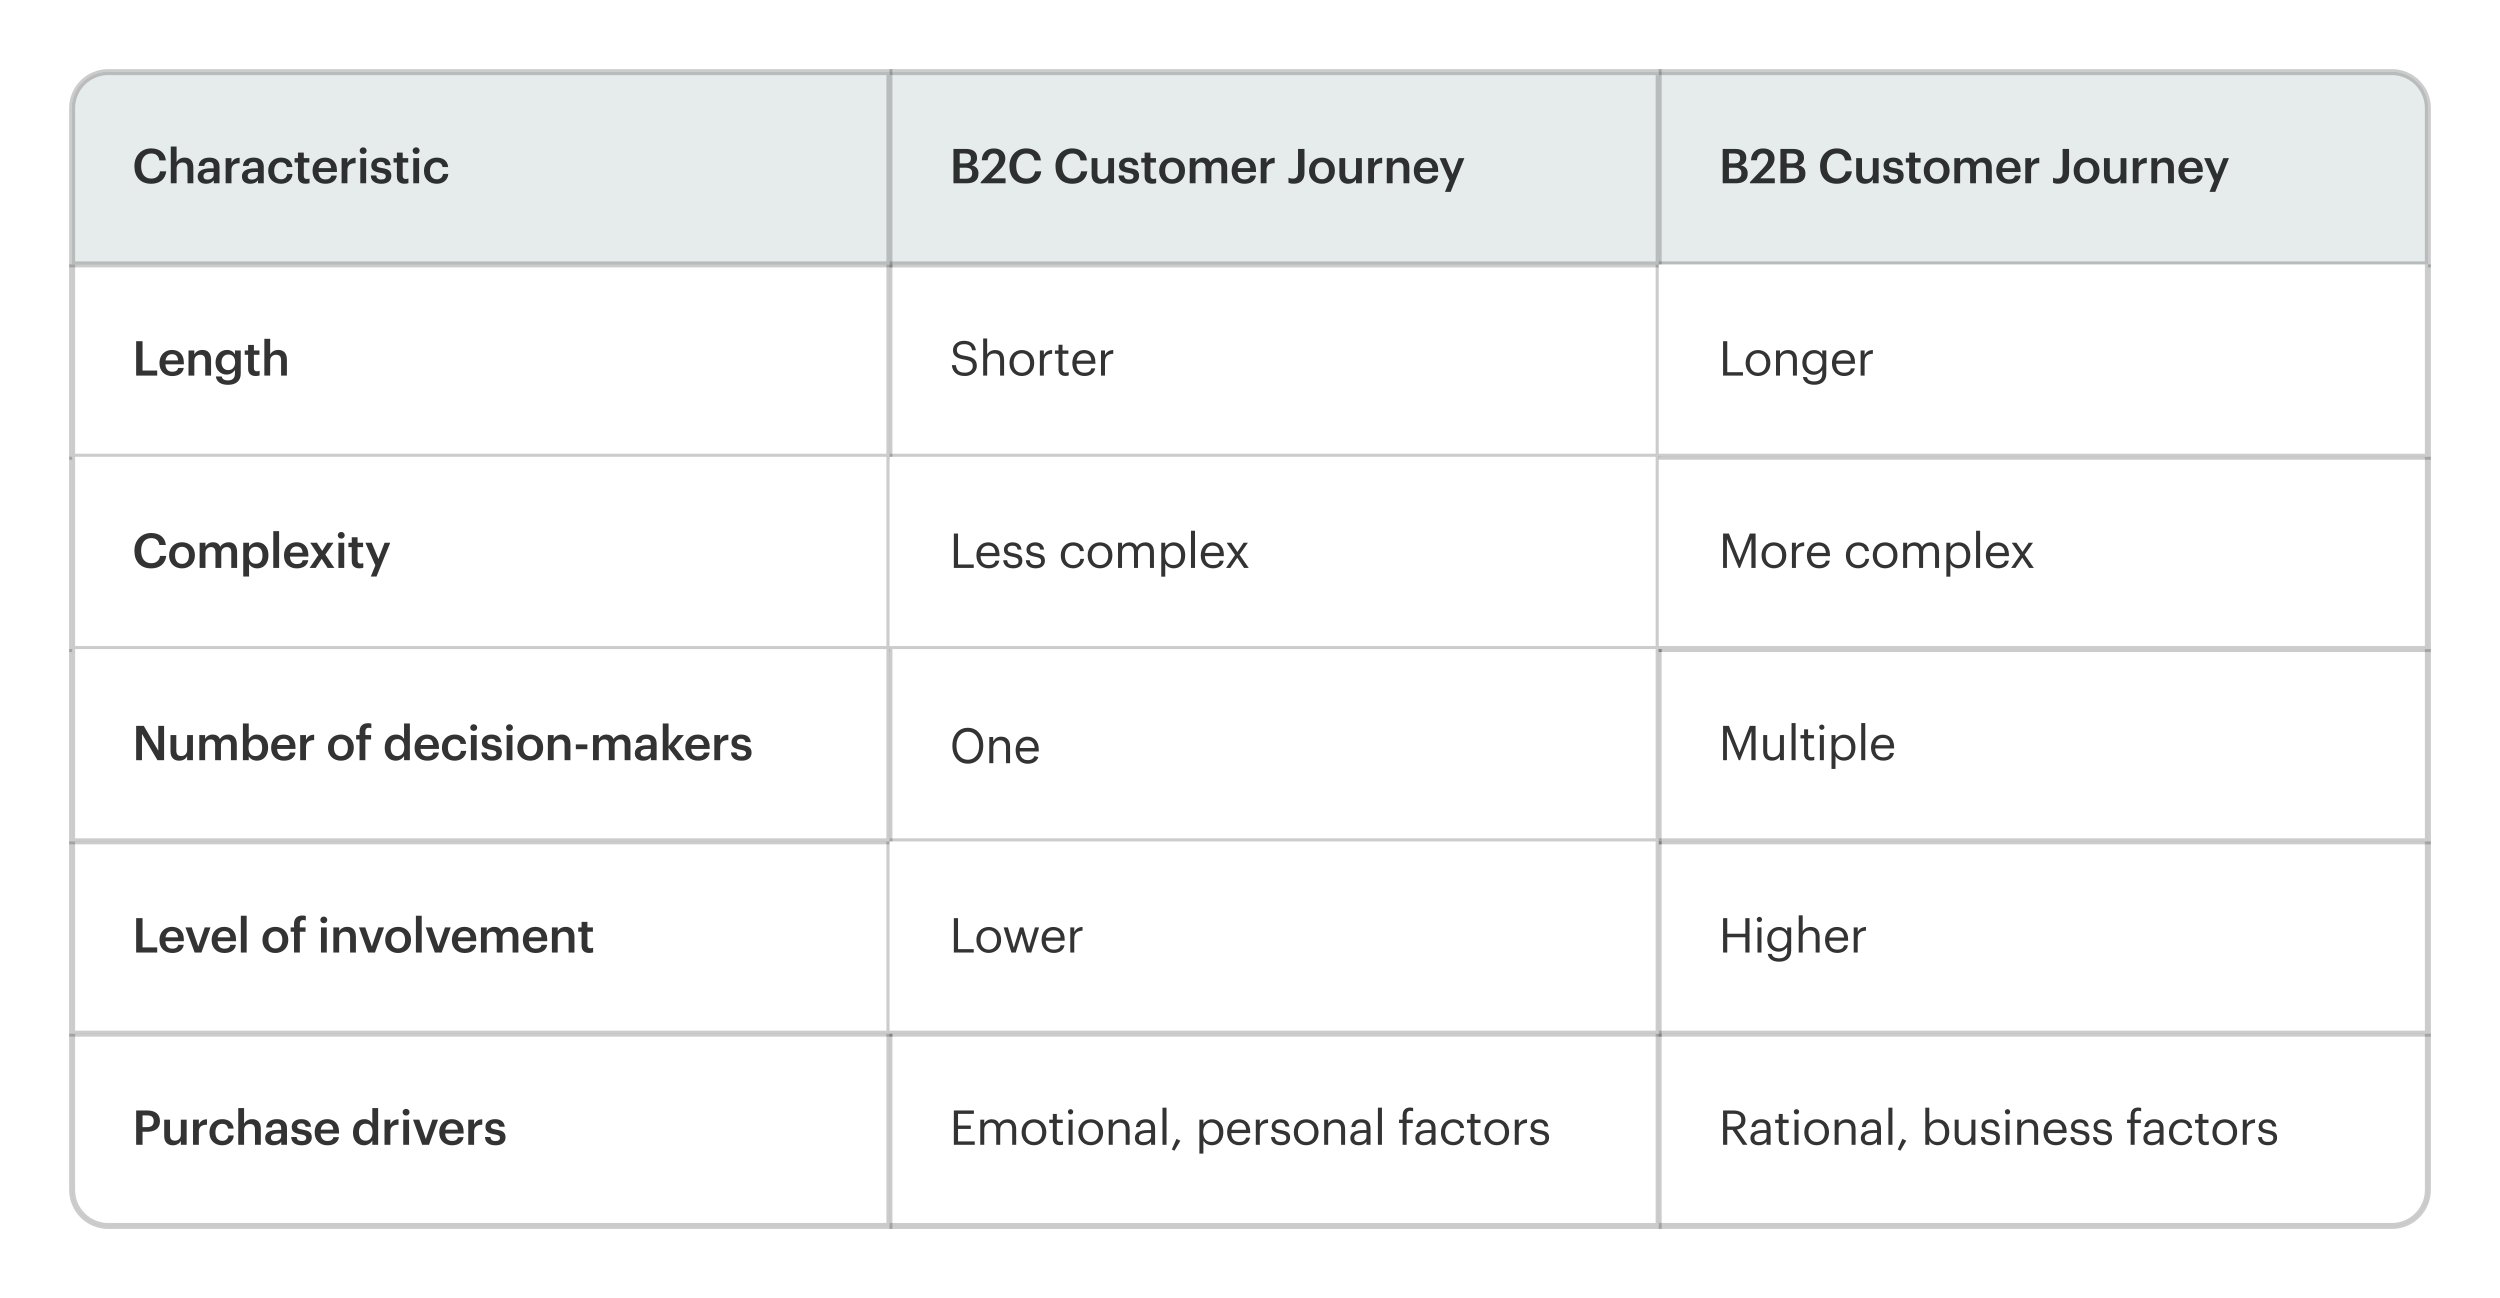 <?xml version="1.0" encoding="UTF-8"?>
<svg xmlns="http://www.w3.org/2000/svg" width="832" height="432" viewBox="0 0 832 432" fill="none">
  <g filter="url(#filter0_d_2267_836)">
    <path d="M24 20C24 13.373 29.373 8 36 8H796C802.627 8 808 13.373 808 20V380C808 386.627 802.627 392 796 392H36C29.373 392 24 386.627 24 380V20Z" fill="black" fill-opacity="0.098"></path>
    <path d="M552 328H808V380C808 386.627 802.627 392 796 392H552V328Z" fill="white"></path>
    <path d="M552 328H808H552ZM809 380C809 387.18 803.18 393 796 393H552V391H796C802.075 391 807 386.075 807 380H809ZM552 392V328V392ZM809 328V380C809 387.18 803.18 393 796 393V391C802.075 391 807 386.075 807 380V328H809Z" fill="black" fill-opacity="0.2"></path>
    <path d="M573.44 365V353.56H576.88C579.072 353.56 580.88 354.456 580.88 356.744V356.808C580.88 358.696 579.616 359.624 578.048 359.928L581.552 365H580L576.592 360.024H574.832V365H573.44ZM574.832 358.92H576.976C578.608 358.92 579.488 358.216 579.488 356.808V356.744C579.488 355.192 578.528 354.68 576.976 354.68H574.832V358.92ZM585.311 365.144C583.759 365.144 582.527 364.392 582.527 362.68C582.527 360.744 584.575 360.088 586.719 360.088H587.919V359.48C587.919 358.152 587.407 357.592 586.127 357.592C584.975 357.592 584.335 358.072 584.207 359.096H582.879C583.055 357.192 584.575 356.488 586.191 356.488C587.791 356.488 589.247 357.144 589.247 359.48V365H587.919V363.944C587.295 364.728 586.543 365.144 585.311 365.144ZM585.439 364.088C586.847 364.088 587.919 363.368 587.919 362.072V361.032H586.767C585.087 361.032 583.855 361.448 583.855 362.68C583.855 363.544 584.271 364.088 585.439 364.088ZM594.224 365.112C592.704 365.112 591.968 364.216 591.968 362.904V357.752H590.768V356.632H591.968V354.728H593.296V356.632H595.248V357.752H593.296V362.776C593.296 363.592 593.664 363.992 594.336 363.992C594.752 363.992 595.072 363.928 595.36 363.816V364.936C595.088 365.032 594.768 365.112 594.224 365.112ZM597.223 365V356.632H598.551V365H597.223ZM597.863 354.888C597.383 354.888 596.983 354.488 596.983 354.008C596.983 353.528 597.383 353.128 597.863 353.128C598.343 353.128 598.743 353.528 598.743 354.008C598.743 354.488 598.343 354.888 597.863 354.888ZM604.581 364.04C606.261 364.04 607.317 362.776 607.317 360.888V360.776C607.317 358.84 606.245 357.592 604.581 357.592C602.901 357.592 601.845 358.84 601.845 360.76V360.888C601.845 362.792 602.885 364.04 604.581 364.04ZM604.565 365.144C602.181 365.144 600.469 363.336 600.469 360.888V360.76C600.469 358.248 602.213 356.488 604.581 356.488C606.949 356.488 608.693 358.232 608.693 360.744V360.872C608.693 363.4 606.949 365.144 604.565 365.144ZM610.573 365V356.632H611.901V357.96C612.285 357.176 613.213 356.488 614.589 356.488C616.317 356.488 617.533 357.432 617.533 359.864V365H616.205V359.768C616.205 358.296 615.581 357.64 614.237 357.64C613.005 357.64 611.901 358.424 611.901 359.928V365H610.573ZM622.056 365.144C620.504 365.144 619.272 364.392 619.272 362.68C619.272 360.744 621.32 360.088 623.464 360.088H624.664V359.48C624.664 358.152 624.152 357.592 622.872 357.592C621.72 357.592 621.08 358.072 620.952 359.096H619.624C619.8 357.192 621.32 356.488 622.936 356.488C624.536 356.488 625.992 357.144 625.992 359.48V365H624.664V363.944C624.04 364.728 623.288 365.144 622.056 365.144ZM622.184 364.088C623.592 364.088 624.664 363.368 624.664 362.072V361.032H623.512C621.832 361.032 620.6 361.448 620.6 362.68C620.6 363.544 621.016 364.088 622.184 364.088ZM628.457 365V352.632H629.801V365H628.457ZM632.438 366.968L631.574 366.52L633.11 363.016L634.406 363.624L632.438 366.968ZM644.9 365.144C643.54 365.144 642.548 364.456 642.068 363.624V365H640.74V352.632H642.068V358.04C642.548 357.224 643.684 356.488 644.9 356.488C647.092 356.488 648.708 358.088 648.708 360.696V360.824C648.708 363.384 647.204 365.144 644.9 365.144ZM644.772 364.04C646.436 364.04 647.332 362.92 647.332 360.888V360.76C647.332 358.648 646.164 357.592 644.756 357.592C643.204 357.592 642.02 358.616 642.02 360.76V360.888C642.02 363.032 643.14 364.04 644.772 364.04ZM653.428 365.144C651.764 365.144 650.516 364.232 650.516 361.928V356.632H651.844V361.864C651.844 363.336 652.468 363.992 653.78 363.992C654.964 363.992 656.084 363.208 656.084 361.704V356.632H657.412V365H656.084V363.672C655.7 364.456 654.772 365.144 653.428 365.144ZM662.512 365.144C660.512 365.144 659.312 364.136 659.232 362.424H660.528C660.624 363.416 661.152 364.04 662.496 364.04C663.76 364.04 664.32 363.608 664.32 362.712C664.32 361.832 663.664 361.544 662.368 361.304C660.192 360.904 659.456 360.296 659.456 358.84C659.456 357.288 660.976 356.488 662.288 356.488C663.792 356.488 665.088 357.096 665.312 358.904H664.032C663.84 357.992 663.328 357.592 662.272 357.592C661.312 357.592 660.688 358.072 660.688 358.792C660.688 359.544 661.104 359.848 662.64 360.12C664.368 360.44 665.584 360.824 665.584 362.6C665.584 364.12 664.544 365.144 662.512 365.144ZM667.463 365V356.632H668.791V365H667.463ZM668.103 354.888C667.623 354.888 667.223 354.488 667.223 354.008C667.223 353.528 667.623 353.128 668.103 353.128C668.583 353.128 668.983 353.528 668.983 354.008C668.983 354.488 668.583 354.888 668.103 354.888ZM671.333 365V356.632H672.661V357.96C673.045 357.176 673.973 356.488 675.349 356.488C677.077 356.488 678.293 357.432 678.293 359.864V365H676.965V359.768C676.965 358.296 676.341 357.64 674.997 357.64C673.765 357.64 672.661 358.424 672.661 359.928V365H671.333ZM684.144 365.144C681.776 365.144 680.096 363.48 680.096 360.904V360.776C680.096 358.248 681.712 356.488 684.016 356.488C685.952 356.488 687.776 357.656 687.776 360.648V361.08H681.472C681.536 362.984 682.448 364.04 684.16 364.04C685.456 364.04 686.208 363.56 686.384 362.584H687.712C687.424 364.264 686.032 365.144 684.144 365.144ZM681.52 360.008H686.416C686.288 358.28 685.392 357.592 684.016 357.592C682.656 357.592 681.744 358.52 681.52 360.008ZM692.307 365.144C690.307 365.144 689.107 364.136 689.027 362.424H690.323C690.419 363.416 690.947 364.04 692.291 364.04C693.555 364.04 694.115 363.608 694.115 362.712C694.115 361.832 693.459 361.544 692.163 361.304C689.987 360.904 689.251 360.296 689.251 358.84C689.251 357.288 690.771 356.488 692.083 356.488C693.587 356.488 694.883 357.096 695.107 358.904H693.827C693.635 357.992 693.123 357.592 692.067 357.592C691.107 357.592 690.483 358.072 690.483 358.792C690.483 359.544 690.899 359.848 692.435 360.12C694.163 360.44 695.379 360.824 695.379 362.6C695.379 364.12 694.339 365.144 692.307 365.144ZM699.819 365.144C697.819 365.144 696.619 364.136 696.539 362.424H697.835C697.931 363.416 698.459 364.04 699.803 364.04C701.067 364.04 701.627 363.608 701.627 362.712C701.627 361.832 700.971 361.544 699.675 361.304C697.499 360.904 696.763 360.296 696.763 358.84C696.763 357.288 698.283 356.488 699.595 356.488C701.099 356.488 702.395 357.096 702.619 358.904H701.339C701.147 357.992 700.635 357.592 699.579 357.592C698.619 357.592 697.995 358.072 697.995 358.792C697.995 359.544 698.411 359.848 699.947 360.12C701.675 360.44 702.891 360.824 702.891 362.6C702.891 364.12 701.851 365.144 699.819 365.144ZM709.085 365V357.752H707.885V356.632H709.085V355.272C709.085 353.576 709.917 352.584 711.581 352.584C712.013 352.584 712.237 352.632 712.573 352.744V353.864C712.333 353.768 711.997 353.688 711.629 353.688C710.765 353.688 710.413 354.28 710.413 355.128V356.632H712.461V357.752H710.413V365H709.085ZM716.092 365.144C714.54 365.144 713.308 364.392 713.308 362.68C713.308 360.744 715.356 360.088 717.5 360.088H718.7V359.48C718.7 358.152 718.188 357.592 716.908 357.592C715.756 357.592 715.116 358.072 714.988 359.096H713.66C713.836 357.192 715.356 356.488 716.972 356.488C718.572 356.488 720.028 357.144 720.028 359.48V365H718.7V363.944C718.076 364.728 717.324 365.144 716.092 365.144ZM716.22 364.088C717.628 364.088 718.7 363.368 718.7 362.072V361.032H717.548C715.868 361.032 714.636 361.448 714.636 362.68C714.636 363.544 715.052 364.088 716.22 364.088ZM725.933 365.144C723.597 365.144 721.837 363.496 721.837 360.904V360.776C721.837 358.216 723.661 356.488 725.901 356.488C727.645 356.488 729.277 357.288 729.533 359.416H728.221C728.013 358.088 727.053 357.592 725.901 357.592C724.381 357.592 723.213 358.808 723.213 360.776V360.904C723.213 362.952 724.333 364.04 725.949 364.04C727.133 364.04 728.205 363.352 728.349 361.992H729.581C729.405 363.8 727.949 365.144 725.933 365.144ZM733.954 365.112C732.434 365.112 731.698 364.216 731.698 362.904V357.752H730.498V356.632H731.698V354.728H733.026V356.632H734.978V357.752H733.026V362.776C733.026 363.592 733.394 363.992 734.066 363.992C734.482 363.992 734.802 363.928 735.09 363.816V364.936C734.818 365.032 734.498 365.112 733.954 365.112ZM740.409 364.04C742.089 364.04 743.145 362.776 743.145 360.888V360.776C743.145 358.84 742.073 357.592 740.409 357.592C738.729 357.592 737.673 358.84 737.673 360.76V360.888C737.673 362.792 738.713 364.04 740.409 364.04ZM740.393 365.144C738.009 365.144 736.297 363.336 736.297 360.888V360.76C736.297 358.248 738.041 356.488 740.409 356.488C742.777 356.488 744.521 358.232 744.521 360.744V360.872C744.521 363.4 742.777 365.144 740.393 365.144ZM746.401 365V356.632H747.729V358.136C748.257 357.192 748.977 356.536 750.481 356.488V357.736C748.801 357.816 747.729 358.344 747.729 360.408V365H746.401ZM754.755 365.144C752.755 365.144 751.555 364.136 751.475 362.424H752.771C752.867 363.416 753.395 364.04 754.739 364.04C756.003 364.04 756.563 363.608 756.563 362.712C756.563 361.832 755.907 361.544 754.611 361.304C752.435 360.904 751.699 360.296 751.699 358.84C751.699 357.288 753.219 356.488 754.531 356.488C756.035 356.488 757.331 357.096 757.555 358.904H756.275C756.083 357.992 755.571 357.592 754.515 357.592C753.555 357.592 752.931 358.072 752.931 358.792C752.931 359.544 753.347 359.848 754.883 360.12C756.611 360.44 757.827 360.824 757.827 362.6C757.827 364.12 756.787 365.144 754.755 365.144Z" fill="black" fill-opacity="0.8"></path>
    <path d="M296 328H552V392H296V328Z" fill="white"></path>
    <path d="M552 392V393H553V392H552ZM551 328V392H553V328H551ZM552 391H296V393H552V391Z" fill="black" fill-opacity="0.2"></path>
    <path d="M317.44 365V353.56H324.112V354.696H318.832V358.584H323.088V359.72H318.832V363.864H324.4V365H317.44ZM326.231 365V356.632H327.559V357.912C327.943 357.128 328.855 356.488 330.055 356.488C331.127 356.488 332.071 356.936 332.503 358.056C333.079 356.968 334.327 356.488 335.367 356.488C336.871 356.488 338.183 357.384 338.183 359.816V365H336.855V359.72C336.855 358.248 336.231 357.64 335.079 357.64C333.991 357.64 332.871 358.376 332.871 359.88V365H331.543V359.72C331.543 358.248 330.919 357.64 329.767 357.64C328.679 357.64 327.559 358.376 327.559 359.88V365H326.231ZM344.105 364.04C345.785 364.04 346.841 362.776 346.841 360.888V360.776C346.841 358.84 345.769 357.592 344.105 357.592C342.425 357.592 341.369 358.84 341.369 360.76V360.888C341.369 362.792 342.409 364.04 344.105 364.04ZM344.089 365.144C341.705 365.144 339.993 363.336 339.993 360.888V360.76C339.993 358.248 341.737 356.488 344.105 356.488C346.473 356.488 348.217 358.232 348.217 360.744V360.872C348.217 363.4 346.473 365.144 344.089 365.144ZM352.641 365.112C351.121 365.112 350.385 364.216 350.385 362.904V357.752H349.185V356.632H350.385V354.728H351.713V356.632H353.665V357.752H351.713V362.776C351.713 363.592 352.081 363.992 352.753 363.992C353.169 363.992 353.489 363.928 353.777 363.816V364.936C353.505 365.032 353.185 365.112 352.641 365.112ZM355.641 365V356.632H356.969V365H355.641ZM356.281 354.888C355.801 354.888 355.401 354.488 355.401 354.008C355.401 353.528 355.801 353.128 356.281 353.128C356.761 353.128 357.161 353.528 357.161 354.008C357.161 354.488 356.761 354.888 356.281 354.888ZM362.999 364.04C364.679 364.04 365.735 362.776 365.735 360.888V360.776C365.735 358.84 364.663 357.592 362.999 357.592C361.319 357.592 360.263 358.84 360.263 360.76V360.888C360.263 362.792 361.303 364.04 362.999 364.04ZM362.983 365.144C360.599 365.144 358.887 363.336 358.887 360.888V360.76C358.887 358.248 360.631 356.488 362.999 356.488C365.367 356.488 367.111 358.232 367.111 360.744V360.872C367.111 363.4 365.367 365.144 362.983 365.144ZM368.991 365V356.632H370.319V357.96C370.703 357.176 371.631 356.488 373.007 356.488C374.735 356.488 375.951 357.432 375.951 359.864V365H374.623V359.768C374.623 358.296 373.999 357.64 372.655 357.64C371.423 357.64 370.319 358.424 370.319 359.928V365H368.991ZM380.474 365.144C378.922 365.144 377.69 364.392 377.69 362.68C377.69 360.744 379.738 360.088 381.882 360.088H383.082V359.48C383.082 358.152 382.57 357.592 381.29 357.592C380.138 357.592 379.498 358.072 379.37 359.096H378.042C378.218 357.192 379.738 356.488 381.354 356.488C382.954 356.488 384.41 357.144 384.41 359.48V365H383.082V363.944C382.458 364.728 381.706 365.144 380.474 365.144ZM380.602 364.088C382.01 364.088 383.082 363.368 383.082 362.072V361.032H381.93C380.25 361.032 379.018 361.448 379.018 362.68C379.018 363.544 379.434 364.088 380.602 364.088ZM386.874 365V352.632H388.218V365H386.874ZM390.856 366.968L389.992 366.52L391.528 363.016L392.824 363.624L390.856 366.968ZM399.158 367.912V356.632H400.486V358.04C400.966 357.224 402.102 356.488 403.318 356.488C405.51 356.488 407.126 358.088 407.126 360.696V360.824C407.126 363.384 405.622 365.144 403.318 365.144C401.942 365.144 400.966 364.456 400.486 363.624V367.912H399.158ZM403.19 364.04C404.854 364.04 405.75 362.92 405.75 360.888V360.76C405.75 358.648 404.582 357.592 403.174 357.592C401.622 357.592 400.438 358.616 400.438 360.76V360.888C400.438 363.032 401.558 364.04 403.19 364.04ZM412.437 365.144C410.069 365.144 408.389 363.48 408.389 360.904V360.776C408.389 358.248 410.005 356.488 412.309 356.488C414.245 356.488 416.069 357.656 416.069 360.648V361.08H409.765C409.829 362.984 410.741 364.04 412.453 364.04C413.749 364.04 414.501 363.56 414.677 362.584H416.005C415.717 364.264 414.325 365.144 412.437 365.144ZM409.813 360.008H414.709C414.581 358.28 413.685 357.592 412.309 357.592C410.949 357.592 410.037 358.52 409.813 360.008ZM417.931 365V356.632H419.259V358.136C419.787 357.192 420.507 356.536 422.011 356.488V357.736C420.331 357.816 419.259 358.344 419.259 360.408V365H417.931ZM426.285 365.144C424.285 365.144 423.085 364.136 423.005 362.424H424.301C424.397 363.416 424.925 364.04 426.269 364.04C427.533 364.04 428.093 363.608 428.093 362.712C428.093 361.832 427.437 361.544 426.141 361.304C423.965 360.904 423.229 360.296 423.229 358.84C423.229 357.288 424.749 356.488 426.061 356.488C427.565 356.488 428.861 357.096 429.085 358.904H427.805C427.613 357.992 427.101 357.592 426.045 357.592C425.085 357.592 424.461 358.072 424.461 358.792C424.461 359.544 424.877 359.848 426.413 360.12C428.141 360.44 429.357 360.824 429.357 362.6C429.357 364.12 428.317 365.144 426.285 365.144ZM434.692 364.04C436.372 364.04 437.428 362.776 437.428 360.888V360.776C437.428 358.84 436.356 357.592 434.692 357.592C433.012 357.592 431.956 358.84 431.956 360.76V360.888C431.956 362.792 432.996 364.04 434.692 364.04ZM434.676 365.144C432.292 365.144 430.58 363.336 430.58 360.888V360.76C430.58 358.248 432.324 356.488 434.692 356.488C437.06 356.488 438.804 358.232 438.804 360.744V360.872C438.804 363.4 437.06 365.144 434.676 365.144ZM440.684 365V356.632H442.012V357.96C442.396 357.176 443.324 356.488 444.7 356.488C446.428 356.488 447.644 357.432 447.644 359.864V365H446.316V359.768C446.316 358.296 445.692 357.64 444.348 357.64C443.116 357.64 442.012 358.424 442.012 359.928V365H440.684ZM452.167 365.144C450.615 365.144 449.383 364.392 449.383 362.68C449.383 360.744 451.431 360.088 453.575 360.088H454.775V359.48C454.775 358.152 454.263 357.592 452.983 357.592C451.831 357.592 451.191 358.072 451.063 359.096H449.735C449.911 357.192 451.431 356.488 453.047 356.488C454.647 356.488 456.103 357.144 456.103 359.48V365H454.775V363.944C454.151 364.728 453.399 365.144 452.167 365.144ZM452.295 364.088C453.703 364.088 454.775 363.368 454.775 362.072V361.032H453.623C451.943 361.032 450.711 361.448 450.711 362.68C450.711 363.544 451.127 364.088 452.295 364.088ZM458.567 365V352.632H459.911V365H458.567ZM466.799 365V357.752H465.599V356.632H466.799V355.272C466.799 353.576 467.631 352.584 469.295 352.584C469.727 352.584 469.951 352.632 470.287 352.744V353.864C470.047 353.768 469.711 353.688 469.343 353.688C468.479 353.688 468.127 354.28 468.127 355.128V356.632H470.175V357.752H468.127V365H466.799ZM473.807 365.144C472.255 365.144 471.023 364.392 471.023 362.68C471.023 360.744 473.071 360.088 475.215 360.088H476.415V359.48C476.415 358.152 475.903 357.592 474.623 357.592C473.471 357.592 472.831 358.072 472.703 359.096H471.375C471.551 357.192 473.071 356.488 474.687 356.488C476.287 356.488 477.743 357.144 477.743 359.48V365H476.415V363.944C475.791 364.728 475.039 365.144 473.807 365.144ZM473.935 364.088C475.343 364.088 476.415 363.368 476.415 362.072V361.032H475.263C473.583 361.032 472.351 361.448 472.351 362.68C472.351 363.544 472.767 364.088 473.935 364.088ZM483.647 365.144C481.311 365.144 479.551 363.496 479.551 360.904V360.776C479.551 358.216 481.375 356.488 483.615 356.488C485.359 356.488 486.991 357.288 487.247 359.416H485.935C485.727 358.088 484.767 357.592 483.615 357.592C482.095 357.592 480.927 358.808 480.927 360.776V360.904C480.927 362.952 482.047 364.04 483.663 364.04C484.847 364.04 485.919 363.352 486.063 361.992H487.295C487.119 363.8 485.663 365.144 483.647 365.144ZM491.668 365.112C490.148 365.112 489.412 364.216 489.412 362.904V357.752H488.212V356.632H489.412V354.728H490.74V356.632H492.692V357.752H490.74V362.776C490.74 363.592 491.108 363.992 491.78 363.992C492.196 363.992 492.516 363.928 492.804 363.816V364.936C492.532 365.032 492.212 365.112 491.668 365.112ZM498.124 364.04C499.804 364.04 500.86 362.776 500.86 360.888V360.776C500.86 358.84 499.788 357.592 498.124 357.592C496.444 357.592 495.388 358.84 495.388 360.76V360.888C495.388 362.792 496.428 364.04 498.124 364.04ZM498.108 365.144C495.724 365.144 494.012 363.336 494.012 360.888V360.76C494.012 358.248 495.756 356.488 498.124 356.488C500.492 356.488 502.236 358.232 502.236 360.744V360.872C502.236 363.4 500.492 365.144 498.108 365.144ZM504.116 365V356.632H505.444V358.136C505.972 357.192 506.692 356.536 508.196 356.488V357.736C506.516 357.816 505.444 358.344 505.444 360.408V365H504.116ZM512.469 365.144C510.469 365.144 509.269 364.136 509.189 362.424H510.485C510.581 363.416 511.109 364.04 512.453 364.04C513.717 364.04 514.277 363.608 514.277 362.712C514.277 361.832 513.621 361.544 512.325 361.304C510.149 360.904 509.413 360.296 509.413 358.84C509.413 357.288 510.933 356.488 512.245 356.488C513.749 356.488 515.045 357.096 515.269 358.904H513.989C513.797 357.992 513.285 357.592 512.229 357.592C511.269 357.592 510.645 358.072 510.645 358.792C510.645 359.544 511.061 359.848 512.597 360.12C514.325 360.44 515.541 360.824 515.541 362.6C515.541 364.12 514.501 365.144 512.469 365.144Z" fill="black" fill-opacity="0.8"></path>
    <path d="M24 328H296V392H36C29.373 392 24 386.627 24 380V328Z" fill="white"></path>
    <path d="M24 328H296H24ZM297 393H36C28.82 393 23 387.18 23 380H25C25 386.075 29.925 391 36 391H295L297 393ZM36 393C28.82 393 23 387.18 23 380V328H25V380C25 386.075 29.925 391 36 391V393ZM297 328V393L295 391V328H297Z" fill="black" fill-opacity="0.2"></path>
    <path d="M45.312 365V353.56H48.992C51.552 353.56 53.232 354.696 53.232 357.096V357.16C53.232 359.576 51.488 360.648 49.04 360.648H47.44V365H45.312ZM47.44 359.112H48.992C50.4 359.112 51.152 358.424 51.152 357.16V357.096C51.152 355.736 50.352 355.208 48.992 355.208H47.44V359.112ZM57.526 365.16C55.878 365.16 54.646 364.216 54.646 361.992V356.632H56.582V361.768C56.582 363.032 57.11 363.608 58.23 363.608C59.27 363.608 60.182 362.936 60.182 361.608V356.632H62.118V365H60.182V363.688C59.766 364.504 58.886 365.16 57.526 365.16ZM64.237 365V356.632H66.174V358.2C66.701 357.144 67.486 356.52 68.894 356.504V358.312C67.198 358.328 66.174 358.872 66.174 360.648V365H64.237ZM73.929 365.16C71.529 365.16 69.705 363.592 69.705 360.92V360.792C69.705 358.136 71.593 356.456 73.929 356.456C75.785 356.456 77.529 357.288 77.753 359.592H75.881C75.721 358.472 74.985 358.008 73.961 358.008C72.633 358.008 71.689 359.032 71.689 360.76V360.888C71.689 362.712 72.585 363.672 74.009 363.672C75.033 363.672 75.913 363.064 76.025 361.88H77.801C77.657 363.8 76.201 365.16 73.929 365.16ZM79.292 365V352.76H81.228V357.96C81.628 357.144 82.556 356.456 83.932 356.456C85.612 356.456 86.796 357.432 86.796 359.736V365H84.86V359.912C84.86 358.648 84.348 358.072 83.196 358.072C82.108 358.072 81.228 358.744 81.228 360.072V365H79.292ZM91.042 365.16C89.506 365.16 88.242 364.424 88.242 362.68C88.242 360.728 90.13 360.024 92.53 360.024H93.57V359.592C93.57 358.472 93.186 357.912 92.05 357.912C91.042 357.912 90.546 358.392 90.45 359.224H88.578C88.738 357.272 90.29 356.456 92.162 356.456C94.034 356.456 95.506 357.224 95.506 359.512V365H93.602V363.976C93.058 364.696 92.322 365.16 91.042 365.16ZM91.506 363.768C92.69 363.768 93.57 363.144 93.57 362.072V361.24H92.578C91.106 361.24 90.162 361.576 90.162 362.6C90.162 363.304 90.546 363.768 91.506 363.768ZM100.413 365.16C98.253 365.16 96.989 364.168 96.909 362.392H98.733C98.829 363.24 99.261 363.736 100.397 363.736C101.437 363.736 101.901 363.368 101.901 362.664C101.901 361.976 101.341 361.72 100.109 361.512C97.901 361.16 97.085 360.536 97.085 358.968C97.085 357.288 98.653 356.456 100.221 356.456C101.933 356.456 103.293 357.096 103.501 358.984H101.709C101.549 358.216 101.117 357.864 100.221 357.864C99.389 357.864 98.893 358.264 98.893 358.856C98.893 359.464 99.293 359.704 100.621 359.928C102.589 360.232 103.757 360.712 103.757 362.488C103.757 364.184 102.557 365.16 100.413 365.16ZM108.959 365.16C106.495 365.16 104.719 363.544 104.719 360.904V360.776C104.719 358.184 106.495 356.456 108.879 356.456C110.959 356.456 112.831 357.688 112.831 360.68V361.24H106.703C106.767 362.824 107.567 363.72 109.007 363.72C110.175 363.72 110.783 363.256 110.927 362.44H112.799C112.527 364.2 111.103 365.16 108.959 365.16ZM106.735 359.944H110.911C110.815 358.504 110.079 357.864 108.879 357.864C107.711 357.864 106.927 358.648 106.735 359.944ZM121.157 365.16C119.061 365.16 117.477 363.672 117.477 360.952V360.824C117.477 358.152 119.061 356.456 121.237 356.456C122.597 356.456 123.445 357.08 123.909 357.912V352.76H125.845V365H123.909V363.592C123.461 364.424 122.389 365.16 121.157 365.16ZM121.637 363.624C122.981 363.624 123.973 362.728 123.973 360.856V360.728C123.973 358.888 123.125 357.976 121.717 357.976C120.293 357.976 119.461 358.968 119.461 360.776V360.904C119.461 362.744 120.389 363.624 121.637 363.624ZM127.97 365V356.632H129.906V358.2C130.434 357.144 131.218 356.52 132.626 356.504V358.312C130.93 358.328 129.906 358.872 129.906 360.648V365H127.97ZM134.202 365V356.632H136.138V365H134.202ZM135.146 355.256C134.506 355.256 133.994 354.776 133.994 354.152C133.994 353.512 134.506 353.032 135.146 353.032C135.786 353.032 136.298 353.512 136.298 354.152C136.298 354.776 135.786 355.256 135.146 355.256ZM140.513 365L137.457 356.632H139.537L141.729 363.016L143.889 356.632H145.793L142.769 365H140.513ZM150.419 365.16C147.955 365.16 146.179 363.544 146.179 360.904V360.776C146.179 358.184 147.955 356.456 150.339 356.456C152.419 356.456 154.291 357.688 154.291 360.68V361.24H148.163C148.227 362.824 149.027 363.72 150.467 363.72C151.635 363.72 152.243 363.256 152.387 362.44H154.259C153.987 364.2 152.563 365.16 150.419 365.16ZM148.195 359.944H152.371C152.275 358.504 151.539 357.864 150.339 357.864C149.171 357.864 148.387 358.648 148.195 359.944ZM155.844 365V356.632H157.78V358.2C158.308 357.144 159.092 356.52 160.5 356.504V358.312C158.804 358.328 157.78 358.872 157.78 360.648V365H155.844ZM164.892 365.16C162.732 365.16 161.468 364.168 161.388 362.392H163.212C163.308 363.24 163.74 363.736 164.876 363.736C165.916 363.736 166.38 363.368 166.38 362.664C166.38 361.976 165.82 361.72 164.588 361.512C162.38 361.16 161.564 360.536 161.564 358.968C161.564 357.288 163.132 356.456 164.7 356.456C166.412 356.456 167.772 357.096 167.98 358.984H166.188C166.028 358.216 165.596 357.864 164.7 357.864C163.868 357.864 163.372 358.264 163.372 358.856C163.372 359.464 163.772 359.704 165.1 359.928C167.068 360.232 168.236 360.712 168.236 362.488C168.236 364.184 167.036 365.16 164.892 365.16Z" fill="black" fill-opacity="0.8"></path>
    <path d="M552 264H808V328H552V264Z" fill="white"></path>
    <path d="M808 328V329H809V328H808ZM807 264V328H809V264H807ZM808 327H552V329H808V327Z" fill="black" fill-opacity="0.2"></path>
    <path d="M573.44 301V289.56H574.832V294.744H580.848V289.56H582.24V301H580.848V295.912H574.832V301H573.44ZM584.888 301V292.632H586.216V301H584.888ZM585.528 290.888C585.048 290.888 584.648 290.488 584.648 290.008C584.648 289.528 585.048 289.128 585.528 289.128C586.008 289.128 586.408 289.528 586.408 290.008C586.408 290.488 586.008 290.888 585.528 290.888ZM592.102 304.056C589.622 304.056 588.534 302.888 588.31 301.48H589.67C589.862 302.44 590.662 302.936 592.086 302.936C593.734 302.936 594.774 302.152 594.774 300.36V299.144C594.294 299.96 593.158 300.728 591.942 300.728C589.75 300.728 588.134 299.064 588.134 296.76V296.648C588.134 294.376 589.734 292.488 592.038 292.488C593.43 292.488 594.294 293.16 594.774 293.976V292.632H596.102V300.44C596.086 302.872 594.438 304.056 592.102 304.056ZM592.086 299.624C593.638 299.624 594.822 298.536 594.822 296.664V296.552C594.822 294.68 593.798 293.592 592.166 293.592C590.502 293.592 589.51 294.824 589.51 296.584V296.712C589.51 298.536 590.678 299.624 592.086 299.624ZM598.613 301V288.632H599.941V293.96C600.325 293.176 601.253 292.488 602.629 292.488C604.357 292.488 605.573 293.432 605.573 295.864V301H604.245V295.768C604.245 294.296 603.621 293.64 602.277 293.64C601.045 293.64 599.941 294.424 599.941 295.928V301H598.613ZM611.423 301.144C609.055 301.144 607.375 299.48 607.375 296.904V296.776C607.375 294.248 608.991 292.488 611.295 292.488C613.231 292.488 615.055 293.656 615.055 296.648V297.08H608.751C608.815 298.984 609.727 300.04 611.439 300.04C612.735 300.04 613.487 299.56 613.663 298.584H614.991C614.703 300.264 613.311 301.144 611.423 301.144ZM608.799 296.008H613.695C613.567 294.28 612.671 293.592 611.295 293.592C609.935 293.592 609.023 294.52 608.799 296.008ZM616.917 301V292.632H618.245V294.136C618.773 293.192 619.493 292.536 620.997 292.488V293.736C619.317 293.816 618.245 294.344 618.245 296.408V301H616.917Z" fill="black" fill-opacity="0.8"></path>
    <path d="M552 200H808V264H552V200Z" fill="white"></path>
    <path d="M808 264V265H809V264H808ZM807 200V264H809V200H807ZM808 263H552V265H808V263Z" fill="black" fill-opacity="0.2"></path>
    <path d="M573.44 237V225.56H575.376L578.912 234.472L582.336 225.56H584.256V237H582.864V227.368L579.072 237H578.64L574.72 227.368V237H573.44ZM589.703 237.144C588.039 237.144 586.791 236.232 586.791 233.928V228.632H588.119V233.864C588.119 235.336 588.743 235.992 590.055 235.992C591.239 235.992 592.359 235.208 592.359 233.704V228.632H593.687V237H592.359V235.672C591.975 236.456 591.047 237.144 589.703 237.144ZM596.227 237V224.632H597.571V237H596.227ZM602.657 237.112C601.137 237.112 600.401 236.216 600.401 234.904V229.752H599.201V228.632H600.401V226.728H601.729V228.632H603.681V229.752H601.729V234.776C601.729 235.592 602.097 235.992 602.769 235.992C603.185 235.992 603.505 235.928 603.793 235.816V236.936C603.521 237.032 603.201 237.112 602.657 237.112ZM605.656 237V228.632H606.984V237H605.656ZM606.296 226.888C605.816 226.888 605.416 226.488 605.416 226.008C605.416 225.528 605.816 225.128 606.296 225.128C606.776 225.128 607.176 225.528 607.176 226.008C607.176 226.488 606.776 226.888 606.296 226.888ZM609.526 239.912V228.632H610.854V230.04C611.334 229.224 612.47 228.488 613.686 228.488C615.878 228.488 617.494 230.088 617.494 232.696V232.824C617.494 235.384 615.99 237.144 613.686 237.144C612.31 237.144 611.334 236.456 610.854 235.624V239.912H609.526ZM613.558 236.04C615.222 236.04 616.118 234.92 616.118 232.888V232.76C616.118 230.648 614.95 229.592 613.542 229.592C611.99 229.592 610.806 230.616 610.806 232.76V232.888C610.806 235.032 611.926 236.04 613.558 236.04ZM619.414 237V224.632H620.758V237H619.414ZM626.724 237.144C624.356 237.144 622.676 235.48 622.676 232.904V232.776C622.676 230.248 624.292 228.488 626.596 228.488C628.532 228.488 630.356 229.656 630.356 232.648V233.08H624.052C624.116 234.984 625.028 236.04 626.74 236.04C628.036 236.04 628.788 235.56 628.964 234.584H630.292C630.004 236.264 628.612 237.144 626.724 237.144ZM624.1 232.008H628.996C628.868 230.28 627.972 229.592 626.596 229.592C625.236 229.592 624.324 230.52 624.1 232.008Z" fill="black" fill-opacity="0.8"></path>
    <path d="M296 72H552V136H296V72Z" fill="white"></path>
    <path d="M552 136V137H553V136H552ZM551 72V136H553V72H551ZM552 135H296V137H552V135Z" fill="black" fill-opacity="0.2"></path>
    <path d="M321.136 109.144C318.08 109.144 316.976 107.464 316.768 105.512H318.112C318.288 106.872 318.832 108.024 321.136 108.024C322.608 108.024 323.744 107.16 323.744 105.864C323.744 104.568 323.152 104.024 320.976 103.672C318.576 103.304 317.152 102.552 317.152 100.52C317.152 98.76 318.672 97.416 320.832 97.416C323.12 97.416 324.544 98.536 324.768 100.568H323.52C323.248 99.128 322.416 98.536 320.832 98.536C319.264 98.536 318.448 99.32 318.448 100.392C318.448 101.512 318.864 102.088 321.2 102.44C323.744 102.84 325.088 103.608 325.088 105.768C325.088 107.688 323.408 109.144 321.136 109.144ZM327.199 109V96.632H328.527V101.96C328.911 101.176 329.839 100.488 331.215 100.488C332.943 100.488 334.159 101.432 334.159 103.864V109H332.831V103.768C332.831 102.296 332.207 101.64 330.863 101.64C329.631 101.64 328.527 102.424 328.527 103.928V109H327.199ZM340.074 108.04C341.754 108.04 342.81 106.776 342.81 104.888V104.776C342.81 102.84 341.738 101.592 340.074 101.592C338.394 101.592 337.338 102.84 337.338 104.76V104.888C337.338 106.792 338.378 108.04 340.074 108.04ZM340.058 109.144C337.674 109.144 335.962 107.336 335.962 104.888V104.76C335.962 102.248 337.706 100.488 340.074 100.488C342.442 100.488 344.186 102.232 344.186 104.744V104.872C344.186 107.4 342.442 109.144 340.058 109.144ZM346.066 109V100.632H347.394V102.136C347.922 101.192 348.642 100.536 350.146 100.488V101.736C348.466 101.816 347.394 102.344 347.394 104.408V109H346.066ZM354.528 109.112C353.008 109.112 352.272 108.216 352.272 106.904V101.752H351.072V100.632H352.272V98.728H353.6V100.632H355.552V101.752H353.6V106.776C353.6 107.592 353.968 107.992 354.64 107.992C355.056 107.992 355.376 107.928 355.664 107.816V108.936C355.392 109.032 355.072 109.112 354.528 109.112ZM360.919 109.144C358.551 109.144 356.871 107.48 356.871 104.904V104.776C356.871 102.248 358.487 100.488 360.791 100.488C362.727 100.488 364.551 101.656 364.551 104.648V105.08H358.247C358.311 106.984 359.223 108.04 360.935 108.04C362.231 108.04 362.983 107.56 363.159 106.584H364.487C364.199 108.264 362.807 109.144 360.919 109.144ZM358.295 104.008H363.191C363.063 102.28 362.167 101.592 360.791 101.592C359.431 101.592 358.519 102.52 358.295 104.008ZM366.413 109V100.632H367.741V102.136C368.269 101.192 368.989 100.536 370.493 100.488V101.736C368.813 101.816 367.741 102.344 367.741 104.408V109H366.413Z" fill="black" fill-opacity="0.8"></path>
    <path d="M24 72H296V136H24V72Z" fill="white"></path>
    <path d="M296 136V137H297V136H296ZM24 136H23V137H24V136ZM295 72V136H297V72H295ZM296 135H24V137H296V135ZM25 136V72H23V136H25Z" fill="black" fill-opacity="0.2"></path>
    <path d="M45.312 109V97.56H47.44V107.304H52.32V109H45.312ZM57.312 109.16C54.848 109.16 53.072 107.544 53.072 104.904V104.776C53.072 102.184 54.848 100.456 57.232 100.456C59.312 100.456 61.184 101.688 61.184 104.68V105.24H55.056C55.12 106.824 55.92 107.72 57.36 107.72C58.528 107.72 59.136 107.256 59.28 106.44H61.152C60.88 108.2 59.456 109.16 57.312 109.16ZM55.088 103.944H59.264C59.168 102.504 58.432 101.864 57.232 101.864C56.064 101.864 55.28 102.648 55.088 103.944ZM62.737 109V100.632H64.674V101.96C65.073 101.144 66.001 100.456 67.377 100.456C69.058 100.456 70.242 101.432 70.242 103.736V109H68.305V103.912C68.305 102.648 67.793 102.072 66.641 102.072C65.553 102.072 64.674 102.744 64.674 104.072V109H62.737ZM75.864 112.072C73.24 112.072 72.056 110.888 71.832 109.288H73.784C73.944 110.12 74.584 110.6 75.848 110.6C77.352 110.6 78.184 109.848 78.184 108.344V107.112C77.72 107.912 76.68 108.664 75.448 108.664C73.352 108.664 71.736 107.096 71.736 104.68V104.568C71.736 102.216 73.336 100.456 75.496 100.456C76.872 100.456 77.704 101.08 78.184 101.912V100.632H80.12V108.376C80.104 110.84 78.456 112.072 75.864 112.072ZM75.928 107.176C77.272 107.176 78.248 106.216 78.248 104.616V104.504C78.248 102.92 77.384 101.976 75.992 101.976C74.552 101.976 73.72 103.016 73.72 104.536V104.664C73.72 106.216 74.68 107.176 75.928 107.176ZM85.093 109.144C83.429 109.144 82.565 108.248 82.565 106.664V102.088H81.445V100.632H82.565V98.792H84.501V100.632H86.341V102.088H84.501V106.488C84.501 107.224 84.853 107.56 85.461 107.56C85.845 107.56 86.133 107.512 86.405 107.4V108.936C86.101 109.048 85.685 109.144 85.093 109.144ZM87.975 109V96.76H89.911V101.96C90.311 101.144 91.239 100.456 92.615 100.456C94.295 100.456 95.479 101.432 95.479 103.736V109H93.543V103.912C93.543 102.648 93.031 102.072 91.879 102.072C90.791 102.072 89.911 102.744 89.911 104.072V109H87.975Z" fill="black" fill-opacity="0.8"></path>
    <path d="M24 136H296V200H24V136Z" fill="white"></path>
    <path d="M296 200V201H297V200H296ZM24 200H23V201H24V200ZM295 136V200H297V136H295ZM296 199H24V201H296V199ZM25 200V136H23V200H25Z" fill="black" fill-opacity="0.2"></path>
    <path d="M50.32 173.16C46.736 173.16 44.736 170.872 44.736 167.352V167.224C44.736 163.784 47.104 161.384 50.288 161.384C52.912 161.384 54.944 162.696 55.2 165.384H53.04C52.8 163.864 51.952 163.08 50.304 163.08C48.288 163.08 46.976 164.648 46.976 167.208V167.336C46.976 169.912 48.208 171.432 50.32 171.432C51.904 171.432 53.024 170.632 53.248 169.016H55.328C54.992 171.768 53.04 173.16 50.32 173.16ZM60.579 171.656C62.019 171.656 62.883 170.584 62.883 168.872V168.76C62.883 167.032 62.019 165.976 60.579 165.976C59.139 165.976 58.259 167.016 58.259 168.744V168.872C58.259 170.584 59.107 171.656 60.579 171.656ZM60.563 173.16C58.099 173.16 56.275 171.448 56.275 168.904V168.776C56.275 166.184 58.115 164.456 60.579 164.456C63.027 164.456 64.867 166.168 64.867 168.728V168.856C64.867 171.464 63.027 173.16 60.563 173.16ZM66.441 173V164.632H68.377V165.912C68.777 165.128 69.689 164.456 70.921 164.456C72.009 164.456 72.873 164.92 73.289 165.96C73.929 164.92 75.081 164.456 76.121 164.456C77.657 164.456 78.905 165.4 78.905 167.704V173H76.969V167.832C76.969 166.6 76.441 166.072 75.481 166.072C74.521 166.072 73.641 166.712 73.641 167.992V173H71.705V167.832C71.705 166.6 71.161 166.072 70.217 166.072C69.257 166.072 68.377 166.712 68.377 167.992V173H66.441ZM80.952 175.864V164.632H82.888V165.976C83.352 165.176 84.392 164.456 85.624 164.456C87.72 164.456 89.336 166.008 89.336 168.712V168.84C89.336 171.528 87.784 173.16 85.624 173.16C84.296 173.16 83.336 172.504 82.888 171.688V175.864H80.952ZM85.144 171.624C86.568 171.624 87.352 170.664 87.352 168.872V168.744C87.352 166.888 86.392 165.976 85.128 165.976C83.784 165.976 82.824 166.888 82.824 168.744V168.872C82.824 170.744 83.736 171.624 85.144 171.624ZM90.949 173V160.76H92.885V173H90.949ZM98.749 173.16C96.285 173.16 94.509 171.544 94.509 168.904V168.776C94.509 166.184 96.285 164.456 98.669 164.456C100.749 164.456 102.621 165.688 102.621 168.68V169.24H96.493C96.557 170.824 97.357 171.72 98.797 171.72C99.965 171.72 100.573 171.256 100.717 170.44H102.589C102.317 172.2 100.893 173.16 98.749 173.16ZM96.525 167.944H100.701C100.605 166.504 99.869 165.864 98.669 165.864C97.501 165.864 96.717 166.648 96.525 167.944ZM103.046 173L105.958 168.712L103.238 164.632H105.478L107.222 167.336L108.95 164.632H110.982L108.278 168.568L111.27 173H109.014L107.062 169.976L105.062 173H103.046ZM112.624 173V164.632H114.56V173H112.624ZM113.568 163.256C112.928 163.256 112.416 162.776 112.416 162.152C112.416 161.512 112.928 161.032 113.568 161.032C114.208 161.032 114.72 161.512 114.72 162.152C114.72 162.776 114.208 163.256 113.568 163.256ZM119.592 173.144C117.928 173.144 117.064 172.248 117.064 170.664V166.088H115.944V164.632H117.064V162.792H119V164.632H120.84V166.088H119V170.488C119 171.224 119.352 171.56 119.96 171.56C120.344 171.56 120.632 171.512 120.904 171.4V172.936C120.6 173.048 120.184 173.144 119.592 173.144ZM123.402 175.864L124.922 172.152L121.61 164.632H123.706L125.93 170.024L127.978 164.632H129.866L125.306 175.864H123.402Z" fill="black" fill-opacity="0.8"></path>
    <path d="M296 136H552V200H296V136Z" fill="white"></path>
    <path d="M552 200V201H553V200H552ZM551 136V200H553V136H551ZM552 199H296V201H552V199Z" fill="black" fill-opacity="0.2"></path>
    <path d="M317.44 173V161.56H318.832V171.864H324.064V173H317.44ZM328.998 173.144C326.63 173.144 324.95 171.48 324.95 168.904V168.776C324.95 166.248 326.566 164.488 328.87 164.488C330.806 164.488 332.63 165.656 332.63 168.648V169.08H326.326C326.39 170.984 327.302 172.04 329.014 172.04C330.31 172.04 331.062 171.56 331.238 170.584H332.566C332.278 172.264 330.886 173.144 328.998 173.144ZM326.374 168.008H331.27C331.142 166.28 330.246 165.592 328.87 165.592C327.51 165.592 326.598 166.52 326.374 168.008ZM337.162 173.144C335.162 173.144 333.962 172.136 333.882 170.424H335.178C335.274 171.416 335.802 172.04 337.146 172.04C338.41 172.04 338.97 171.608 338.97 170.712C338.97 169.832 338.314 169.544 337.018 169.304C334.842 168.904 334.106 168.296 334.106 166.84C334.106 165.288 335.626 164.488 336.938 164.488C338.442 164.488 339.738 165.096 339.962 166.904H338.682C338.49 165.992 337.978 165.592 336.922 165.592C335.962 165.592 335.338 166.072 335.338 166.792C335.338 167.544 335.754 167.848 337.29 168.12C339.018 168.44 340.234 168.824 340.234 170.6C340.234 172.12 339.194 173.144 337.162 173.144ZM344.674 173.144C342.674 173.144 341.474 172.136 341.394 170.424H342.69C342.786 171.416 343.314 172.04 344.658 172.04C345.922 172.04 346.482 171.608 346.482 170.712C346.482 169.832 345.826 169.544 344.53 169.304C342.354 168.904 341.618 168.296 341.618 166.84C341.618 165.288 343.138 164.488 344.45 164.488C345.954 164.488 347.25 165.096 347.474 166.904H346.194C346.002 165.992 345.49 165.592 344.434 165.592C343.474 165.592 342.85 166.072 342.85 166.792C342.85 167.544 343.266 167.848 344.802 168.12C346.53 168.44 347.746 168.824 347.746 170.6C347.746 172.12 346.706 173.144 344.674 173.144ZM357.123 173.144C354.787 173.144 353.027 171.496 353.027 168.904V168.776C353.027 166.216 354.851 164.488 357.091 164.488C358.835 164.488 360.467 165.288 360.723 167.416H359.411C359.203 166.088 358.243 165.592 357.091 165.592C355.571 165.592 354.403 166.808 354.403 168.776V168.904C354.403 170.952 355.523 172.04 357.139 172.04C358.323 172.04 359.395 171.352 359.539 169.992H360.771C360.595 171.8 359.139 173.144 357.123 173.144ZM366.089 172.04C367.769 172.04 368.825 170.776 368.825 168.888V168.776C368.825 166.84 367.753 165.592 366.089 165.592C364.409 165.592 363.353 166.84 363.353 168.76V168.888C363.353 170.792 364.393 172.04 366.089 172.04ZM366.073 173.144C363.689 173.144 361.977 171.336 361.977 168.888V168.76C361.977 166.248 363.721 164.488 366.089 164.488C368.457 164.488 370.201 166.232 370.201 168.744V168.872C370.201 171.4 368.457 173.144 366.073 173.144ZM372.081 173V164.632H373.409V165.912C373.793 165.128 374.705 164.488 375.905 164.488C376.977 164.488 377.921 164.936 378.353 166.056C378.929 164.968 380.177 164.488 381.217 164.488C382.721 164.488 384.033 165.384 384.033 167.816V173H382.705V167.72C382.705 166.248 382.081 165.64 380.929 165.64C379.841 165.64 378.721 166.376 378.721 167.88V173H377.393V167.72C377.393 166.248 376.769 165.64 375.617 165.64C374.529 165.64 373.409 166.376 373.409 167.88V173H372.081ZM386.467 175.912V164.632H387.795V166.04C388.275 165.224 389.411 164.488 390.627 164.488C392.819 164.488 394.435 166.088 394.435 168.696V168.824C394.435 171.384 392.931 173.144 390.627 173.144C389.251 173.144 388.275 172.456 387.795 171.624V175.912H386.467ZM390.499 172.04C392.163 172.04 393.059 170.92 393.059 168.888V168.76C393.059 166.648 391.891 165.592 390.483 165.592C388.931 165.592 387.747 166.616 387.747 168.76V168.888C387.747 171.032 388.867 172.04 390.499 172.04ZM396.355 173V160.632H397.699V173H396.355ZM403.664 173.144C401.296 173.144 399.616 171.48 399.616 168.904V168.776C399.616 166.248 401.232 164.488 403.536 164.488C405.472 164.488 407.296 165.656 407.296 168.648V169.08H400.992C401.056 170.984 401.968 172.04 403.68 172.04C404.976 172.04 405.728 171.56 405.904 170.584H407.232C406.944 172.264 405.552 173.144 403.664 173.144ZM401.04 168.008H405.936C405.808 166.28 404.912 165.592 403.536 165.592C402.176 165.592 401.264 166.52 401.04 168.008ZM408.028 173L411.02 168.696L408.22 164.632H409.772L411.82 167.672L413.852 164.632H415.292L412.524 168.6L415.58 173H414.012L411.756 169.624L409.452 173H408.028Z" fill="black" fill-opacity="0.8"></path>
    <path d="M552 8H796C802.627 8 808 13.373 808 20V72H552V8Z" fill="#E6EBEB"></path>
    <path d="M552 7H796C803.18 7 809 12.82 809 20H807C807 13.925 802.075 9 796 9H552V7ZM809 73H552V71H807L809 73ZM552 72V8V72ZM796 7C803.18 7 809 12.82 809 20V73L807 71V20C807 13.925 802.075 9 796 9V7Z" fill="black" fill-opacity="0.2"></path>
    <path d="M573.312 45V33.56H577.408C579.76 33.56 581.152 34.456 581.152 36.536V36.6C581.152 37.736 580.64 38.632 579.344 39.032C580.896 39.368 581.632 40.216 581.632 41.736V41.8C581.632 43.928 580.224 45 577.712 45H573.312ZM575.392 43.48H577.456C578.88 43.48 579.536 42.84 579.536 41.656V41.592C579.536 40.408 578.88 39.816 577.312 39.816H575.392V43.48ZM575.392 38.376H577.152C578.56 38.376 579.104 37.864 579.104 36.696V36.632C579.104 35.544 578.48 35.08 577.12 35.08H575.392V38.376ZM582.377 45V44.616L586.697 40.056C587.785 38.904 588.441 37.896 588.441 36.808C588.441 35.736 587.833 35.064 586.729 35.064C585.593 35.064 584.873 35.72 584.681 37.336H582.729C582.873 34.84 584.377 33.4 586.793 33.4C589.161 33.4 590.569 34.76 590.569 36.776C590.569 38.264 589.689 39.56 588.329 40.872L585.785 43.352H590.649V45H582.377ZM592.523 45V33.56H596.619C598.971 33.56 600.363 34.456 600.363 36.536V36.6C600.363 37.736 599.851 38.632 598.555 39.032C600.107 39.368 600.843 40.216 600.843 41.736V41.8C600.843 43.928 599.435 45 596.923 45H592.523ZM594.603 43.48H596.667C598.091 43.48 598.747 42.84 598.747 41.656V41.592C598.747 40.408 598.091 39.816 596.523 39.816H594.603V43.48ZM594.603 38.376H596.363C597.771 38.376 598.315 37.864 598.315 36.696V36.632C598.315 35.544 597.691 35.08 596.331 35.08H594.603V38.376ZM611.304 45.16C607.72 45.16 605.72 42.872 605.72 39.352V39.224C605.72 35.784 608.088 33.384 611.272 33.384C613.896 33.384 615.928 34.696 616.184 37.384H614.024C613.784 35.864 612.936 35.08 611.288 35.08C609.272 35.08 607.96 36.648 607.96 39.208V39.336C607.96 41.912 609.192 43.432 611.304 43.432C612.888 43.432 614.008 42.632 614.232 41.016H616.312C615.976 43.768 614.024 45.16 611.304 45.16ZM620.619 45.16C618.971 45.16 617.739 44.216 617.739 41.992V36.632H619.675V41.768C619.675 43.032 620.203 43.608 621.323 43.608C622.363 43.608 623.275 42.936 623.275 41.608V36.632H625.211V45H623.275V43.688C622.859 44.504 621.979 45.16 620.619 45.16ZM630.194 45.16C628.034 45.16 626.77 44.168 626.69 42.392H628.514C628.61 43.24 629.042 43.736 630.178 43.736C631.218 43.736 631.682 43.368 631.682 42.664C631.682 41.976 631.122 41.72 629.89 41.512C627.682 41.16 626.866 40.536 626.866 38.968C626.866 37.288 628.434 36.456 630.002 36.456C631.714 36.456 633.074 37.096 633.282 38.984H631.49C631.33 38.216 630.898 37.864 630.002 37.864C629.17 37.864 628.674 38.264 628.674 38.856C628.674 39.464 629.074 39.704 630.402 39.928C632.37 40.232 633.538 40.712 633.538 42.488C633.538 44.184 632.338 45.16 630.194 45.16ZM637.909 45.144C636.245 45.144 635.381 44.248 635.381 42.664V38.088H634.261V36.632H635.381V34.792H637.317V36.632H639.157V38.088H637.317V42.488C637.317 43.224 637.669 43.56 638.277 43.56C638.661 43.56 638.949 43.512 639.221 43.4V44.936C638.917 45.048 638.501 45.144 637.909 45.144ZM644.535 43.656C645.975 43.656 646.839 42.584 646.839 40.872V40.76C646.839 39.032 645.975 37.976 644.535 37.976C643.095 37.976 642.215 39.016 642.215 40.744V40.872C642.215 42.584 643.063 43.656 644.535 43.656ZM644.519 45.16C642.055 45.16 640.231 43.448 640.231 40.904V40.776C640.231 38.184 642.071 36.456 644.535 36.456C646.983 36.456 648.823 38.168 648.823 40.728V40.856C648.823 43.464 646.983 45.16 644.519 45.16ZM650.396 45V36.632H652.332V37.912C652.732 37.128 653.644 36.456 654.876 36.456C655.964 36.456 656.828 36.92 657.244 37.96C657.884 36.92 659.036 36.456 660.076 36.456C661.612 36.456 662.86 37.4 662.86 39.704V45H660.924V39.832C660.924 38.6 660.396 38.072 659.436 38.072C658.476 38.072 657.596 38.712 657.596 39.992V45H655.66V39.832C655.66 38.6 655.116 38.072 654.172 38.072C653.212 38.072 652.332 38.712 652.332 39.992V45H650.396ZM668.588 45.16C666.124 45.16 664.348 43.544 664.348 40.904V40.776C664.348 38.184 666.124 36.456 668.508 36.456C670.588 36.456 672.46 37.688 672.46 40.68V41.24H666.332C666.396 42.824 667.196 43.72 668.636 43.72C669.804 43.72 670.412 43.256 670.556 42.44H672.428C672.156 44.2 670.732 45.16 668.588 45.16ZM666.364 39.944H670.54C670.444 38.504 669.708 37.864 668.508 37.864C667.34 37.864 666.556 38.648 666.364 39.944ZM674.013 45V36.632H675.949V38.2C676.477 37.144 677.261 36.52 678.669 36.504V38.312C676.973 38.328 675.949 38.872 675.949 40.648V45H674.013ZM685.049 45.144C684.105 45.144 683.625 45 683.257 44.808V43.144C683.657 43.304 684.057 43.432 684.729 43.432C685.769 43.432 686.441 42.888 686.441 41.48V33.56H688.585V41.528C688.585 44.008 687.161 45.144 685.049 45.144ZM694.416 43.656C695.856 43.656 696.72 42.584 696.72 40.872V40.76C696.72 39.032 695.856 37.976 694.416 37.976C692.976 37.976 692.096 39.016 692.096 40.744V40.872C692.096 42.584 692.944 43.656 694.416 43.656ZM694.4 45.16C691.936 45.16 690.112 43.448 690.112 40.904V40.776C690.112 38.184 691.952 36.456 694.416 36.456C696.864 36.456 698.704 38.168 698.704 40.728V40.856C698.704 43.464 696.864 45.16 694.4 45.16ZM703.078 45.16C701.43 45.16 700.198 44.216 700.198 41.992V36.632H702.134V41.768C702.134 43.032 702.662 43.608 703.782 43.608C704.822 43.608 705.734 42.936 705.734 41.608V36.632H707.67V45H705.734V43.688C705.318 44.504 704.438 45.16 703.078 45.16ZM709.789 45V36.632H711.725V38.2C712.253 37.144 713.037 36.52 714.445 36.504V38.312C712.749 38.328 711.725 38.872 711.725 40.648V45H709.789ZM715.972 45V36.632H717.908V37.96C718.308 37.144 719.236 36.456 720.612 36.456C722.292 36.456 723.476 37.432 723.476 39.736V45H721.54V39.912C721.54 38.648 721.028 38.072 719.876 38.072C718.788 38.072 717.908 38.744 717.908 40.072V45H715.972ZM729.211 45.16C726.747 45.16 724.971 43.544 724.971 40.904V40.776C724.971 38.184 726.747 36.456 729.131 36.456C731.211 36.456 733.083 37.688 733.083 40.68V41.24H726.955C727.019 42.824 727.819 43.72 729.259 43.72C730.427 43.72 731.035 43.256 731.179 42.44H733.051C732.779 44.2 731.355 45.16 729.211 45.16ZM726.987 39.944H731.163C731.067 38.504 730.331 37.864 729.131 37.864C727.963 37.864 727.179 38.648 726.987 39.944ZM735.33 47.864L736.85 44.152L733.538 36.632H735.634L737.858 42.024L739.906 36.632H741.794L737.234 47.864H735.33Z" fill="black" fill-opacity="0.8"></path>
    <path d="M24 264H296V328H24V264Z" fill="white"></path>
    <path d="M296 328V329H297V328H296ZM24 328H23V329H24V328ZM295 264V328H297V264H295ZM296 327H24V329H296V327ZM25 328V264H23V328H25Z" fill="black" fill-opacity="0.2"></path>
    <path d="M45.312 301V289.56H47.44V299.304H52.32V301H45.312ZM57.312 301.16C54.848 301.16 53.072 299.544 53.072 296.904V296.776C53.072 294.184 54.848 292.456 57.232 292.456C59.312 292.456 61.184 293.688 61.184 296.68V297.24H55.056C55.12 298.824 55.92 299.72 57.36 299.72C58.528 299.72 59.136 299.256 59.28 298.44H61.152C60.88 300.2 59.456 301.16 57.312 301.16ZM55.088 295.944H59.264C59.168 294.504 58.432 293.864 57.232 293.864C56.064 293.864 55.28 294.648 55.088 295.944ZM64.773 301L61.717 292.632H63.797L65.989 299.016L68.149 292.632H70.053L67.029 301H64.773ZM74.679 301.16C72.215 301.16 70.439 299.544 70.439 296.904V296.776C70.439 294.184 72.215 292.456 74.599 292.456C76.679 292.456 78.551 293.688 78.551 296.68V297.24H72.423C72.487 298.824 73.287 299.72 74.727 299.72C75.895 299.72 76.503 299.256 76.647 298.44H78.519C78.247 300.2 76.823 301.16 74.679 301.16ZM72.455 295.944H76.631C76.535 294.504 75.799 293.864 74.599 293.864C73.431 293.864 72.647 294.648 72.455 295.944ZM80.152 301V288.76H82.088V301H80.152ZM91.653 299.656C93.093 299.656 93.957 298.584 93.957 296.872V296.76C93.957 295.032 93.093 293.976 91.653 293.976C90.213 293.976 89.332 295.016 89.332 296.744V296.872C89.332 298.584 90.18 299.656 91.653 299.656ZM91.636 301.16C89.172 301.16 87.349 299.448 87.349 296.904V296.776C87.349 294.184 89.189 292.456 91.653 292.456C94.1 292.456 95.941 294.168 95.941 296.728V296.856C95.941 299.464 94.1 301.16 91.636 301.16ZM97.85 301V294.088H96.714V292.632H97.85V291.512C97.85 289.672 98.874 288.68 100.666 288.68C101.13 288.68 101.418 288.728 101.77 288.84V290.344C101.546 290.264 101.242 290.2 100.89 290.2C100.106 290.2 99.786 290.712 99.786 291.432V292.632H101.69V294.088H99.786V301H97.85ZM106.819 301V292.632H108.755V301H106.819ZM107.763 291.256C107.123 291.256 106.611 290.776 106.611 290.152C106.611 289.512 107.123 289.032 107.763 289.032C108.403 289.032 108.915 289.512 108.915 290.152C108.915 290.776 108.403 291.256 107.763 291.256ZM110.939 301V292.632H112.875V293.96C113.275 293.144 114.203 292.456 115.579 292.456C117.259 292.456 118.443 293.432 118.443 295.736V301H116.507V295.912C116.507 294.648 115.995 294.072 114.843 294.072C113.755 294.072 112.875 294.744 112.875 296.072V301H110.939ZM122.533 301L119.477 292.632H121.557L123.749 299.016L125.909 292.632H127.813L124.789 301H122.533ZM132.503 299.656C133.943 299.656 134.807 298.584 134.807 296.872V296.76C134.807 295.032 133.943 293.976 132.503 293.976C131.063 293.976 130.183 295.016 130.183 296.744V296.872C130.183 298.584 131.031 299.656 132.503 299.656ZM132.487 301.16C130.023 301.16 128.199 299.448 128.199 296.904V296.776C128.199 294.184 130.039 292.456 132.503 292.456C134.951 292.456 136.791 294.168 136.791 296.728V296.856C136.791 299.464 134.951 301.16 132.487 301.16ZM138.412 301V288.76H140.348V301H138.412ZM144.724 301L141.668 292.632H143.748L145.94 299.016L148.1 292.632H150.004L146.98 301H144.724ZM154.63 301.16C152.166 301.16 150.39 299.544 150.39 296.904V296.776C150.39 294.184 152.166 292.456 154.55 292.456C156.63 292.456 158.502 293.688 158.502 296.68V297.24H152.374C152.438 298.824 153.238 299.72 154.678 299.72C155.846 299.72 156.454 299.256 156.598 298.44H158.47C158.198 300.2 156.774 301.16 154.63 301.16ZM152.406 295.944H156.582C156.486 294.504 155.75 293.864 154.55 293.864C153.382 293.864 152.598 294.648 152.406 295.944ZM160.055 301V292.632H161.991V293.912C162.391 293.128 163.303 292.456 164.535 292.456C165.623 292.456 166.487 292.92 166.903 293.96C167.543 292.92 168.695 292.456 169.735 292.456C171.271 292.456 172.519 293.4 172.519 295.704V301H170.583V295.832C170.583 294.6 170.055 294.072 169.095 294.072C168.135 294.072 167.255 294.712 167.255 295.992V301H165.319V295.832C165.319 294.6 164.775 294.072 163.831 294.072C162.871 294.072 161.991 294.712 161.991 295.992V301H160.055ZM178.246 301.16C175.782 301.16 174.006 299.544 174.006 296.904V296.776C174.006 294.184 175.782 292.456 178.166 292.456C180.246 292.456 182.118 293.688 182.118 296.68V297.24H175.99C176.054 298.824 176.854 299.72 178.294 299.72C179.462 299.72 180.07 299.256 180.214 298.44H182.086C181.814 300.2 180.39 301.16 178.246 301.16ZM176.022 295.944H180.198C180.102 294.504 179.366 293.864 178.166 293.864C176.998 293.864 176.214 294.648 176.022 295.944ZM183.672 301V292.632H185.608V293.96C186.008 293.144 186.936 292.456 188.312 292.456C189.992 292.456 191.176 293.432 191.176 295.736V301H189.24V295.912C189.24 294.648 188.728 294.072 187.576 294.072C186.488 294.072 185.608 294.744 185.608 296.072V301H183.672ZM196.078 301.144C194.414 301.144 193.55 300.248 193.55 298.664V294.088H192.43V292.632H193.55V290.792H195.486V292.632H197.326V294.088H195.486V298.488C195.486 299.224 195.838 299.56 196.446 299.56C196.83 299.56 197.118 299.512 197.39 299.4V300.936C197.086 301.048 196.67 301.144 196.078 301.144Z" fill="black" fill-opacity="0.8"></path>
    <path d="M296 200H552V264H296V200Z" fill="white"></path>
    <path d="M552 264V265H553V264H552ZM551 200V264H553V200H551ZM552 263H296V265H552V263Z" fill="black" fill-opacity="0.2"></path>
    <path d="M327.227 232.182C327.227 233.409 327.006 234.47 326.562 235.364C326.119 236.258 325.511 236.947 324.739 237.432C323.966 237.917 323.083 238.159 322.091 238.159C321.098 238.159 320.216 237.917 319.443 237.432C318.67 236.947 318.063 236.258 317.619 235.364C317.176 234.47 316.955 233.409 316.955 232.182C316.955 230.955 317.176 229.894 317.619 229C318.063 228.106 318.67 227.417 319.443 226.932C320.216 226.447 321.098 226.205 322.091 226.205C323.083 226.205 323.966 226.447 324.739 226.932C325.511 227.417 326.119 228.106 326.562 229C327.006 229.894 327.227 230.955 327.227 232.182ZM325.864 232.182C325.864 231.174 325.695 230.324 325.358 229.631C325.025 228.938 324.572 228.413 324 228.057C323.432 227.701 322.795 227.523 322.091 227.523C321.386 227.523 320.748 227.701 320.176 228.057C319.608 228.413 319.155 228.938 318.818 229.631C318.485 230.324 318.318 231.174 318.318 232.182C318.318 233.189 318.485 234.04 318.818 234.733C319.155 235.426 319.608 235.951 320.176 236.307C320.748 236.663 321.386 236.841 322.091 236.841C322.795 236.841 323.432 236.663 324 236.307C324.572 235.951 325.025 235.426 325.358 234.733C325.695 234.04 325.864 233.189 325.864 232.182ZM330.58 232.75V238H329.239V229.273H330.534V230.636H330.648C330.852 230.193 331.163 229.837 331.58 229.568C331.996 229.295 332.534 229.159 333.193 229.159C333.784 229.159 334.301 229.28 334.744 229.523C335.188 229.761 335.532 230.125 335.779 230.614C336.025 231.098 336.148 231.712 336.148 232.455V238H334.807V232.545C334.807 231.86 334.629 231.326 334.273 230.943C333.917 230.557 333.428 230.364 332.807 230.364C332.379 230.364 331.996 230.456 331.659 230.642C331.326 230.828 331.063 231.098 330.869 231.455C330.676 231.811 330.58 232.242 330.58 232.75ZM342.081 238.182C341.24 238.182 340.515 237.996 339.905 237.625C339.299 237.25 338.831 236.727 338.502 236.057C338.176 235.383 338.013 234.598 338.013 233.705C338.013 232.811 338.176 232.023 338.502 231.341C338.831 230.655 339.29 230.121 339.877 229.739C340.468 229.352 341.157 229.159 341.945 229.159C342.399 229.159 342.848 229.235 343.291 229.386C343.735 229.538 344.138 229.784 344.502 230.125C344.865 230.462 345.155 230.909 345.371 231.466C345.587 232.023 345.695 232.708 345.695 233.523V234.091H338.968V232.932H344.331C344.331 232.439 344.233 232 344.036 231.614C343.843 231.227 343.566 230.922 343.206 230.699C342.85 230.475 342.43 230.364 341.945 230.364C341.411 230.364 340.949 230.496 340.559 230.761C340.172 231.023 339.875 231.364 339.666 231.784C339.458 232.205 339.354 232.655 339.354 233.136V233.909C339.354 234.568 339.468 235.127 339.695 235.585C339.926 236.04 340.246 236.386 340.655 236.625C341.064 236.86 341.54 236.977 342.081 236.977C342.434 236.977 342.752 236.928 343.036 236.83C343.324 236.727 343.572 236.576 343.78 236.375C343.988 236.17 344.149 235.917 344.263 235.614L345.559 235.977C345.422 236.417 345.193 236.803 344.871 237.136C344.549 237.466 344.151 237.723 343.678 237.909C343.204 238.091 342.672 238.182 342.081 238.182Z" fill="black" fill-opacity="0.8"></path>
    <path d="M552 136H808V200H552V136Z" fill="white"></path>
    <path d="M808 200V201H809V200H808ZM807 136V200H809V136H807ZM808 199H552V201H808V199Z" fill="black" fill-opacity="0.2"></path>
    <path d="M573.44 173V161.56H575.376L578.912 170.472L582.336 161.56H584.256V173H582.864V163.368L579.072 173H578.64L574.72 163.368V173H573.44ZM590.359 172.04C592.039 172.04 593.095 170.776 593.095 168.888V168.776C593.095 166.84 592.023 165.592 590.359 165.592C588.679 165.592 587.623 166.84 587.623 168.76V168.888C587.623 170.792 588.663 172.04 590.359 172.04ZM590.343 173.144C587.959 173.144 586.247 171.336 586.247 168.888V168.76C586.247 166.248 587.991 164.488 590.359 164.488C592.727 164.488 594.471 166.232 594.471 168.744V168.872C594.471 171.4 592.727 173.144 590.343 173.144ZM596.351 173V164.632H597.679V166.136C598.207 165.192 598.927 164.536 600.431 164.488V165.736C598.751 165.816 597.679 166.344 597.679 168.408V173H596.351ZM605.381 173.144C603.013 173.144 601.333 171.48 601.333 168.904V168.776C601.333 166.248 602.949 164.488 605.253 164.488C607.189 164.488 609.013 165.656 609.013 168.648V169.08H602.709C602.773 170.984 603.685 172.04 605.397 172.04C606.693 172.04 607.445 171.56 607.621 170.584H608.949C608.661 172.264 607.269 173.144 605.381 173.144ZM602.757 168.008H607.653C607.525 166.28 606.629 165.592 605.253 165.592C603.893 165.592 602.981 166.52 602.757 168.008ZM618.405 173.144C616.069 173.144 614.309 171.496 614.309 168.904V168.776C614.309 166.216 616.133 164.488 618.373 164.488C620.117 164.488 621.749 165.288 622.005 167.416H620.693C620.485 166.088 619.525 165.592 618.373 165.592C616.853 165.592 615.685 166.808 615.685 168.776V168.904C615.685 170.952 616.805 172.04 618.421 172.04C619.605 172.04 620.677 171.352 620.821 169.992H622.053C621.877 171.8 620.421 173.144 618.405 173.144ZM627.37 172.04C629.05 172.04 630.106 170.776 630.106 168.888V168.776C630.106 166.84 629.034 165.592 627.37 165.592C625.69 165.592 624.634 166.84 624.634 168.76V168.888C624.634 170.792 625.674 172.04 627.37 172.04ZM627.354 173.144C624.97 173.144 623.258 171.336 623.258 168.888V168.76C623.258 166.248 625.002 164.488 627.37 164.488C629.738 164.488 631.482 166.232 631.482 168.744V168.872C631.482 171.4 629.738 173.144 627.354 173.144ZM633.362 173V164.632H634.69V165.912C635.074 165.128 635.986 164.488 637.186 164.488C638.258 164.488 639.202 164.936 639.634 166.056C640.21 164.968 641.458 164.488 642.498 164.488C644.002 164.488 645.314 165.384 645.314 167.816V173H643.986V167.72C643.986 166.248 643.362 165.64 642.21 165.64C641.122 165.64 640.002 166.376 640.002 167.88V173H638.674V167.72C638.674 166.248 638.05 165.64 636.898 165.64C635.81 165.64 634.69 166.376 634.69 167.88V173H633.362ZM647.749 175.912V164.632H649.077V166.04C649.557 165.224 650.693 164.488 651.909 164.488C654.101 164.488 655.717 166.088 655.717 168.696V168.824C655.717 171.384 654.213 173.144 651.909 173.144C650.533 173.144 649.557 172.456 649.077 171.624V175.912H647.749ZM651.781 172.04C653.445 172.04 654.341 170.92 654.341 168.888V168.76C654.341 166.648 653.173 165.592 651.765 165.592C650.213 165.592 649.029 166.616 649.029 168.76V168.888C649.029 171.032 650.149 172.04 651.781 172.04ZM657.636 173V160.632H658.98V173H657.636ZM664.945 173.144C662.577 173.144 660.897 171.48 660.897 168.904V168.776C660.897 166.248 662.513 164.488 664.817 164.488C666.753 164.488 668.577 165.656 668.577 168.648V169.08H662.273C662.337 170.984 663.249 172.04 664.961 172.04C666.257 172.04 667.009 171.56 667.185 170.584H668.513C668.225 172.264 666.833 173.144 664.945 173.144ZM662.321 168.008H667.217C667.089 166.28 666.193 165.592 664.817 165.592C663.457 165.592 662.545 166.52 662.321 168.008ZM669.309 173L672.301 168.696L669.501 164.632H671.053L673.101 167.672L675.133 164.632H676.573L673.805 168.6L676.861 173H675.293L673.037 169.624L670.733 173H669.309Z" fill="black" fill-opacity="0.8"></path>
    <path d="M296 8H552V72H296V8Z" fill="#E6EBEB"></path>
    <path d="M552 8H553V7H552V8ZM552 72V73H553V72H552ZM296 9H552V7H296V9ZM551 8V72H553V8H551ZM552 71H296V73H552V71Z" fill="black" fill-opacity="0.2"></path>
    <path d="M317.312 45V33.56H321.408C323.76 33.56 325.152 34.456 325.152 36.536V36.6C325.152 37.736 324.64 38.632 323.344 39.032C324.896 39.368 325.632 40.216 325.632 41.736V41.8C325.632 43.928 324.224 45 321.712 45H317.312ZM319.392 43.48H321.456C322.88 43.48 323.536 42.84 323.536 41.656V41.592C323.536 40.408 322.88 39.816 321.312 39.816H319.392V43.48ZM319.392 38.376H321.152C322.56 38.376 323.104 37.864 323.104 36.696V36.632C323.104 35.544 322.48 35.08 321.12 35.08H319.392V38.376ZM326.377 45V44.616L330.697 40.056C331.785 38.904 332.441 37.896 332.441 36.808C332.441 35.736 331.833 35.064 330.729 35.064C329.593 35.064 328.873 35.72 328.681 37.336H326.729C326.873 34.84 328.377 33.4 330.793 33.4C333.161 33.4 334.569 34.76 334.569 36.776C334.569 38.264 333.689 39.56 332.329 40.872L329.785 43.352H334.649V45H326.377ZM341.531 45.16C337.947 45.16 335.947 42.872 335.947 39.352V39.224C335.947 35.784 338.315 33.384 341.499 33.384C344.123 33.384 346.155 34.696 346.411 37.384H344.251C344.011 35.864 343.163 35.08 341.515 35.08C339.499 35.08 338.187 36.648 338.187 39.208V39.336C338.187 41.912 339.419 43.432 341.531 43.432C343.115 43.432 344.235 42.632 344.459 41.016H346.539C346.203 43.768 344.251 45.16 341.531 45.16ZM356.85 45.16C353.266 45.16 351.266 42.872 351.266 39.352V39.224C351.266 35.784 353.634 33.384 356.818 33.384C359.442 33.384 361.474 34.696 361.73 37.384H359.57C359.33 35.864 358.482 35.08 356.834 35.08C354.818 35.08 353.506 36.648 353.506 39.208V39.336C353.506 41.912 354.738 43.432 356.85 43.432C358.434 43.432 359.554 42.632 359.778 41.016H361.858C361.522 43.768 359.57 45.16 356.85 45.16ZM366.166 45.16C364.518 45.16 363.286 44.216 363.286 41.992V36.632H365.222V41.768C365.222 43.032 365.75 43.608 366.87 43.608C367.91 43.608 368.822 42.936 368.822 41.608V36.632H370.758V45H368.822V43.688C368.406 44.504 367.526 45.16 366.166 45.16ZM375.741 45.16C373.581 45.16 372.317 44.168 372.237 42.392H374.061C374.157 43.24 374.589 43.736 375.725 43.736C376.765 43.736 377.229 43.368 377.229 42.664C377.229 41.976 376.669 41.72 375.437 41.512C373.229 41.16 372.413 40.536 372.413 38.968C372.413 37.288 373.981 36.456 375.549 36.456C377.261 36.456 378.621 37.096 378.829 38.984H377.037C376.877 38.216 376.445 37.864 375.549 37.864C374.717 37.864 374.221 38.264 374.221 38.856C374.221 39.464 374.621 39.704 375.949 39.928C377.917 40.232 379.085 40.712 379.085 42.488C379.085 44.184 377.885 45.16 375.741 45.16ZM383.456 45.144C381.792 45.144 380.928 44.248 380.928 42.664V38.088H379.808V36.632H380.928V34.792H382.864V36.632H384.704V38.088H382.864V42.488C382.864 43.224 383.216 43.56 383.824 43.56C384.208 43.56 384.496 43.512 384.768 43.4V44.936C384.464 45.048 384.048 45.144 383.456 45.144ZM390.082 43.656C391.522 43.656 392.386 42.584 392.386 40.872V40.76C392.386 39.032 391.522 37.976 390.082 37.976C388.642 37.976 387.762 39.016 387.762 40.744V40.872C387.762 42.584 388.61 43.656 390.082 43.656ZM390.066 45.16C387.602 45.16 385.778 43.448 385.778 40.904V40.776C385.778 38.184 387.618 36.456 390.082 36.456C392.53 36.456 394.37 38.168 394.37 40.728V40.856C394.37 43.464 392.53 45.16 390.066 45.16ZM395.943 45V36.632H397.879V37.912C398.279 37.128 399.191 36.456 400.423 36.456C401.511 36.456 402.375 36.92 402.791 37.96C403.431 36.92 404.583 36.456 405.623 36.456C407.159 36.456 408.407 37.4 408.407 39.704V45H406.471V39.832C406.471 38.6 405.943 38.072 404.983 38.072C404.023 38.072 403.143 38.712 403.143 39.992V45H401.207V39.832C401.207 38.6 400.663 38.072 399.719 38.072C398.759 38.072 397.879 38.712 397.879 39.992V45H395.943ZM414.134 45.16C411.67 45.16 409.894 43.544 409.894 40.904V40.776C409.894 38.184 411.67 36.456 414.054 36.456C416.134 36.456 418.006 37.688 418.006 40.68V41.24H411.878C411.942 42.824 412.742 43.72 414.182 43.72C415.35 43.72 415.958 43.256 416.102 42.44H417.974C417.702 44.2 416.278 45.16 414.134 45.16ZM411.91 39.944H416.086C415.99 38.504 415.254 37.864 414.054 37.864C412.886 37.864 412.102 38.648 411.91 39.944ZM419.56 45V36.632H421.496V38.2C422.024 37.144 422.808 36.52 424.216 36.504V38.312C422.52 38.328 421.496 38.872 421.496 40.648V45H419.56ZM430.596 45.144C429.652 45.144 429.172 45 428.804 44.808V43.144C429.204 43.304 429.604 43.432 430.276 43.432C431.316 43.432 431.988 42.888 431.988 41.48V33.56H434.132V41.528C434.132 44.008 432.708 45.144 430.596 45.144ZM439.963 43.656C441.403 43.656 442.267 42.584 442.267 40.872V40.76C442.267 39.032 441.403 37.976 439.963 37.976C438.523 37.976 437.643 39.016 437.643 40.744V40.872C437.643 42.584 438.491 43.656 439.963 43.656ZM439.947 45.16C437.483 45.16 435.659 43.448 435.659 40.904V40.776C435.659 38.184 437.499 36.456 439.963 36.456C442.411 36.456 444.251 38.168 444.251 40.728V40.856C444.251 43.464 442.411 45.16 439.947 45.16ZM448.625 45.16C446.977 45.16 445.745 44.216 445.745 41.992V36.632H447.681V41.768C447.681 43.032 448.209 43.608 449.329 43.608C450.369 43.608 451.281 42.936 451.281 41.608V36.632H453.217V45H451.281V43.688C450.865 44.504 449.985 45.16 448.625 45.16ZM455.336 45V36.632H457.272V38.2C457.8 37.144 458.584 36.52 459.992 36.504V38.312C458.296 38.328 457.272 38.872 457.272 40.648V45H455.336ZM461.519 45V36.632H463.455V37.96C463.855 37.144 464.783 36.456 466.159 36.456C467.839 36.456 469.023 37.432 469.023 39.736V45H467.087V39.912C467.087 38.648 466.575 38.072 465.423 38.072C464.335 38.072 463.455 38.744 463.455 40.072V45H461.519ZM474.758 45.16C472.294 45.16 470.518 43.544 470.518 40.904V40.776C470.518 38.184 472.294 36.456 474.678 36.456C476.758 36.456 478.63 37.688 478.63 40.68V41.24H472.502C472.566 42.824 473.366 43.72 474.806 43.72C475.974 43.72 476.582 43.256 476.726 42.44H478.598C478.326 44.2 476.902 45.16 474.758 45.16ZM472.534 39.944H476.71C476.614 38.504 475.878 37.864 474.678 37.864C473.51 37.864 472.726 38.648 472.534 39.944ZM480.877 47.864L482.397 44.152L479.085 36.632H481.181L483.405 42.024L485.453 36.632H487.341L482.781 47.864H480.877Z" fill="black" fill-opacity="0.8"></path>
    <path d="M24 200H296V264H24V200Z" fill="white"></path>
    <path d="M296 264V265H297V264H296ZM24 264H23V265H24V264ZM295 200V264H297V200H295ZM296 263H24V265H296V263ZM25 264V200H23V264H25Z" fill="black" fill-opacity="0.2"></path>
    <path d="M45.312 237V225.56H47.856L52.672 233.832V225.56H54.608V237H52.4L47.248 228.232V237H45.312ZM59.62 237.16C57.972 237.16 56.74 236.216 56.74 233.992V228.632H58.676V233.768C58.676 235.032 59.204 235.608 60.324 235.608C61.364 235.608 62.276 234.936 62.276 233.608V228.632H64.212V237H62.276V235.688C61.86 236.504 60.98 237.16 59.62 237.16ZM66.331 237V228.632H68.267V229.912C68.667 229.128 69.579 228.456 70.811 228.456C71.899 228.456 72.763 228.92 73.179 229.96C73.819 228.92 74.971 228.456 76.011 228.456C77.547 228.456 78.795 229.4 78.795 231.704V237H76.859V231.832C76.859 230.6 76.331 230.072 75.371 230.072C74.411 230.072 73.531 230.712 73.531 231.992V237H71.595V231.832C71.595 230.6 71.051 230.072 70.107 230.072C69.147 230.072 68.267 230.712 68.267 231.992V237H66.331ZM85.515 237.16C84.187 237.16 83.227 236.504 82.779 235.656V237H80.843V224.76H82.779V229.976C83.243 229.176 84.283 228.456 85.515 228.456C87.611 228.456 89.227 230.008 89.227 232.712V232.84C89.227 235.528 87.675 237.16 85.515 237.16ZM85.035 235.624C86.459 235.624 87.243 234.664 87.243 232.872V232.744C87.243 230.888 86.283 229.976 85.019 229.976C83.675 229.976 82.715 230.888 82.715 232.744V232.872C82.715 234.744 83.627 235.624 85.035 235.624ZM94.472 237.16C92.008 237.16 90.232 235.544 90.232 232.904V232.776C90.232 230.184 92.008 228.456 94.392 228.456C96.472 228.456 98.344 229.688 98.344 232.68V233.24H92.216C92.28 234.824 93.08 235.72 94.52 235.72C95.688 235.72 96.296 235.256 96.44 234.44H98.312C98.04 236.2 96.616 237.16 94.472 237.16ZM92.248 231.944H96.424C96.328 230.504 95.592 229.864 94.392 229.864C93.224 229.864 92.44 230.648 92.248 231.944ZM99.897 237V228.632H101.833V230.2C102.361 229.144 103.145 228.52 104.553 228.504V230.312C102.857 230.328 101.833 230.872 101.833 232.648V237H99.897ZM113.461 235.656C114.901 235.656 115.765 234.584 115.765 232.872V232.76C115.765 231.032 114.901 229.976 113.461 229.976C112.021 229.976 111.141 231.016 111.141 232.744V232.872C111.141 234.584 111.989 235.656 113.461 235.656ZM113.445 237.16C110.981 237.16 109.157 235.448 109.157 232.904V232.776C109.157 230.184 110.997 228.456 113.461 228.456C115.909 228.456 117.749 230.168 117.749 232.728V232.856C117.749 235.464 115.909 237.16 113.445 237.16ZM119.658 237V230.088H118.522V228.632H119.658V227.512C119.658 225.672 120.682 224.68 122.474 224.68C122.938 224.68 123.226 224.728 123.578 224.84V226.344C123.354 226.264 123.05 226.2 122.698 226.2C121.914 226.2 121.594 226.712 121.594 227.432V228.632H123.498V230.088H121.594V237H119.658ZM131.715 237.16C129.619 237.16 128.035 235.672 128.035 232.952V232.824C128.035 230.152 129.619 228.456 131.795 228.456C133.155 228.456 134.003 229.08 134.467 229.912V224.76H136.403V237H134.467V235.592C134.019 236.424 132.947 237.16 131.715 237.16ZM132.195 235.624C133.539 235.624 134.531 234.728 134.531 232.856V232.728C134.531 230.888 133.683 229.976 132.275 229.976C130.851 229.976 130.019 230.968 130.019 232.776V232.904C130.019 234.744 130.947 235.624 132.195 235.624ZM142.209 237.16C139.745 237.16 137.969 235.544 137.969 232.904V232.776C137.969 230.184 139.745 228.456 142.129 228.456C144.209 228.456 146.081 229.688 146.081 232.68V233.24H139.953C140.017 234.824 140.817 235.72 142.257 235.72C143.425 235.72 144.033 235.256 144.177 234.44H146.049C145.777 236.2 144.353 237.16 142.209 237.16ZM139.985 231.944H144.161C144.065 230.504 143.329 229.864 142.129 229.864C140.961 229.864 140.177 230.648 139.985 231.944ZM151.298 237.16C148.898 237.16 147.074 235.592 147.074 232.92V232.792C147.074 230.136 148.962 228.456 151.298 228.456C153.154 228.456 154.898 229.288 155.122 231.592H153.25C153.09 230.472 152.354 230.008 151.33 230.008C150.002 230.008 149.058 231.032 149.058 232.76V232.888C149.058 234.712 149.954 235.672 151.378 235.672C152.402 235.672 153.282 235.064 153.394 233.88H155.17C155.026 235.8 153.57 237.16 151.298 237.16ZM156.709 237V228.632H158.645V237H156.709ZM157.653 227.256C157.013 227.256 156.501 226.776 156.501 226.152C156.501 225.512 157.013 225.032 157.653 225.032C158.293 225.032 158.805 225.512 158.805 226.152C158.805 226.776 158.293 227.256 157.653 227.256ZM163.693 237.16C161.533 237.16 160.269 236.168 160.189 234.392H162.013C162.109 235.24 162.541 235.736 163.677 235.736C164.717 235.736 165.181 235.368 165.181 234.664C165.181 233.976 164.621 233.72 163.389 233.512C161.181 233.16 160.365 232.536 160.365 230.968C160.365 229.288 161.933 228.456 163.501 228.456C165.213 228.456 166.573 229.096 166.781 230.984H164.989C164.829 230.216 164.397 229.864 163.501 229.864C162.669 229.864 162.173 230.264 162.173 230.856C162.173 231.464 162.573 231.704 163.901 231.928C165.869 232.232 167.037 232.712 167.037 234.488C167.037 236.184 165.837 237.16 163.693 237.16ZM168.607 237V228.632H170.543V237H168.607ZM169.551 227.256C168.911 227.256 168.399 226.776 168.399 226.152C168.399 225.512 168.911 225.032 169.551 225.032C170.191 225.032 170.703 225.512 170.703 226.152C170.703 226.776 170.191 227.256 169.551 227.256ZM176.471 235.656C177.911 235.656 178.775 234.584 178.775 232.872V232.76C178.775 231.032 177.911 229.976 176.471 229.976C175.031 229.976 174.151 231.016 174.151 232.744V232.872C174.151 234.584 174.999 235.656 176.471 235.656ZM176.455 237.16C173.991 237.16 172.167 235.448 172.167 232.904V232.776C172.167 230.184 174.007 228.456 176.471 228.456C178.919 228.456 180.759 230.168 180.759 232.728V232.856C180.759 235.464 178.919 237.16 176.455 237.16ZM182.332 237V228.632H184.268V229.96C184.668 229.144 185.596 228.456 186.972 228.456C188.652 228.456 189.836 229.432 189.836 231.736V237H187.9V231.912C187.9 230.648 187.388 230.072 186.236 230.072C185.148 230.072 184.268 230.744 184.268 232.072V237H182.332ZM191.634 233.336V231.736H195.474V233.336H191.634ZM197.355 237V228.632H199.291V229.912C199.691 229.128 200.603 228.456 201.835 228.456C202.923 228.456 203.787 228.92 204.203 229.96C204.843 228.92 205.995 228.456 207.035 228.456C208.571 228.456 209.819 229.4 209.819 231.704V237H207.883V231.832C207.883 230.6 207.355 230.072 206.395 230.072C205.435 230.072 204.555 230.712 204.555 231.992V237H202.619V231.832C202.619 230.6 202.075 230.072 201.131 230.072C200.171 230.072 199.291 230.712 199.291 231.992V237H197.355ZM214.058 237.16C212.522 237.16 211.258 236.424 211.258 234.68C211.258 232.728 213.146 232.024 215.546 232.024H216.586V231.592C216.586 230.472 216.202 229.912 215.066 229.912C214.058 229.912 213.562 230.392 213.466 231.224H211.594C211.754 229.272 213.306 228.456 215.178 228.456C217.05 228.456 218.522 229.224 218.522 231.512V237H216.618V235.976C216.074 236.696 215.338 237.16 214.058 237.16ZM214.522 235.768C215.706 235.768 216.586 235.144 216.586 234.072V233.24H215.594C214.122 233.24 213.178 233.576 213.178 234.6C213.178 235.304 213.562 235.768 214.522 235.768ZM220.565 237V224.76H222.501V232.312L225.493 228.632H227.605L224.357 232.472L227.877 237H225.637L222.501 232.888V237H220.565ZM232.304 237.16C229.84 237.16 228.064 235.544 228.064 232.904V232.776C228.064 230.184 229.84 228.456 232.224 228.456C234.304 228.456 236.176 229.688 236.176 232.68V233.24H230.048C230.112 234.824 230.912 235.72 232.352 235.72C233.52 235.72 234.128 235.256 234.272 234.44H236.144C235.872 236.2 234.448 237.16 232.304 237.16ZM230.08 231.944H234.256C234.16 230.504 233.424 229.864 232.224 229.864C231.056 229.864 230.272 230.648 230.08 231.944ZM237.729 237V228.632H239.665V230.2C240.193 229.144 240.977 228.52 242.385 228.504V230.312C240.689 230.328 239.665 230.872 239.665 232.648V237H237.729ZM246.776 237.16C244.616 237.16 243.352 236.168 243.272 234.392H245.096C245.192 235.24 245.624 235.736 246.76 235.736C247.8 235.736 248.264 235.368 248.264 234.664C248.264 233.976 247.704 233.72 246.472 233.512C244.264 233.16 243.448 232.536 243.448 230.968C243.448 229.288 245.016 228.456 246.584 228.456C248.296 228.456 249.656 229.096 249.864 230.984H248.072C247.912 230.216 247.48 229.864 246.584 229.864C245.752 229.864 245.256 230.264 245.256 230.856C245.256 231.464 245.656 231.704 246.984 231.928C248.952 232.232 250.12 232.712 250.12 234.488C250.12 236.184 248.92 237.16 246.776 237.16Z" fill="black" fill-opacity="0.8"></path>
    <path d="M296 264H552V328H296V264Z" fill="white"></path>
    <path d="M552 328V329H553V328H552ZM551 264V328H553V264H551ZM552 327H296V329H552V327Z" fill="black" fill-opacity="0.2"></path>
    <path d="M317.44 301V289.56H318.832V299.864H324.064V301H317.44ZM329.062 300.04C330.742 300.04 331.798 298.776 331.798 296.888V296.776C331.798 294.84 330.726 293.592 329.062 293.592C327.382 293.592 326.326 294.84 326.326 296.76V296.888C326.326 298.792 327.366 300.04 329.062 300.04ZM329.046 301.144C326.662 301.144 324.95 299.336 324.95 296.888V296.76C324.95 294.248 326.694 292.488 329.062 292.488C331.43 292.488 333.174 294.232 333.174 296.744V296.872C333.174 299.4 331.43 301.144 329.046 301.144ZM336.578 301L334.002 292.632H335.442L337.394 299.368L339.426 292.632H340.578L342.482 299.368L344.45 292.632H345.81L343.202 301H341.73L339.986 294.728L338.034 301H336.578ZM350.693 301.144C348.325 301.144 346.645 299.48 346.645 296.904V296.776C346.645 294.248 348.261 292.488 350.565 292.488C352.501 292.488 354.325 293.656 354.325 296.648V297.08H348.021C348.085 298.984 348.997 300.04 350.709 300.04C352.005 300.04 352.757 299.56 352.933 298.584H354.261C353.973 300.264 352.581 301.144 350.693 301.144ZM348.069 296.008H352.965C352.837 294.28 351.941 293.592 350.565 293.592C349.205 293.592 348.293 294.52 348.069 296.008ZM356.187 301V292.632H357.515V294.136C358.043 293.192 358.763 292.536 360.267 292.488V293.736C358.587 293.816 357.515 294.344 357.515 296.408V301H356.187Z" fill="black" fill-opacity="0.8"></path>
    <path d="M552 72H808V136H552V72Z" fill="white"></path>
    <path d="M808 136V137H809V136H808ZM807 72V136H809V72H807ZM808 135H552V137H808V135Z" fill="black" fill-opacity="0.2"></path>
    <path d="M573.44 109V97.56H574.832V107.864H580.064V109H573.44ZM585.062 108.04C586.742 108.04 587.798 106.776 587.798 104.888V104.776C587.798 102.84 586.726 101.592 585.062 101.592C583.382 101.592 582.326 102.84 582.326 104.76V104.888C582.326 106.792 583.366 108.04 585.062 108.04ZM585.046 109.144C582.662 109.144 580.95 107.336 580.95 104.888V104.76C580.95 102.248 582.694 100.488 585.062 100.488C587.43 100.488 589.174 102.232 589.174 104.744V104.872C589.174 107.4 587.43 109.144 585.046 109.144ZM591.055 109V100.632H592.383V101.96C592.767 101.176 593.695 100.488 595.071 100.488C596.799 100.488 598.015 101.432 598.015 103.864V109H596.687V103.768C596.687 102.296 596.063 101.64 594.719 101.64C593.487 101.64 592.383 102.424 592.383 103.928V109H591.055ZM603.785 112.056C601.305 112.056 600.217 110.888 599.993 109.48H601.353C601.545 110.44 602.345 110.936 603.769 110.936C605.417 110.936 606.457 110.152 606.457 108.36V107.144C605.977 107.96 604.841 108.728 603.625 108.728C601.433 108.728 599.817 107.064 599.817 104.76V104.648C599.817 102.376 601.417 100.488 603.721 100.488C605.113 100.488 605.977 101.16 606.457 101.976V100.632H607.785V108.44C607.769 110.872 606.121 112.056 603.785 112.056ZM603.769 107.624C605.321 107.624 606.505 106.536 606.505 104.664V104.552C606.505 102.68 605.481 101.592 603.849 101.592C602.185 101.592 601.193 102.824 601.193 104.584V104.712C601.193 106.536 602.361 107.624 603.769 107.624ZM613.72 109.144C611.352 109.144 609.672 107.48 609.672 104.904V104.776C609.672 102.248 611.288 100.488 613.592 100.488C615.528 100.488 617.352 101.656 617.352 104.648V105.08H611.048C611.112 106.984 612.024 108.04 613.736 108.04C615.032 108.04 615.784 107.56 615.96 106.584H617.288C617 108.264 615.608 109.144 613.72 109.144ZM611.096 104.008H615.992C615.864 102.28 614.968 101.592 613.592 101.592C612.232 101.592 611.32 102.52 611.096 104.008ZM619.214 109V100.632H620.542V102.136C621.07 101.192 621.79 100.536 623.294 100.488V101.736C621.614 101.816 620.542 102.344 620.542 104.408V109H619.214Z" fill="black" fill-opacity="0.8"></path>
    <path d="M24 20C24 13.373 29.373 8 36 8H296V72H24V20Z" fill="#E6EBEB"></path>
    <path d="M296 8H297V7H296V8ZM296 72V73H297V72H296ZM24 72H23V73H24V72ZM36 9H296V7H36V9ZM295 8V72H297V8H295ZM296 71H24V73H296V71ZM25 72V20H23V72H25ZM36 7C28.82 7 23 12.82 23 20H25C25 13.925 29.925 9 36 9V7Z" fill="black" fill-opacity="0.2"></path>
    <path d="M50.32 45.16C46.736 45.16 44.736 42.872 44.736 39.352V39.224C44.736 35.784 47.104 33.384 50.288 33.384C52.912 33.384 54.944 34.696 55.2 37.384H53.04C52.8 35.864 51.952 35.08 50.304 35.08C48.288 35.08 46.976 36.648 46.976 39.208V39.336C46.976 41.912 48.208 43.432 50.32 43.432C51.904 43.432 53.024 42.632 53.248 41.016H55.328C54.992 43.768 53.04 45.16 50.32 45.16ZM56.835 45V32.76H58.771V37.96C59.171 37.144 60.099 36.456 61.475 36.456C63.155 36.456 64.339 37.432 64.339 39.736V45H62.403V39.912C62.403 38.648 61.891 38.072 60.739 38.072C59.651 38.072 58.771 38.744 58.771 40.072V45H56.835ZM68.586 45.16C67.05 45.16 65.786 44.424 65.786 42.68C65.786 40.728 67.674 40.024 70.074 40.024H71.114V39.592C71.114 38.472 70.73 37.912 69.594 37.912C68.586 37.912 68.09 38.392 67.994 39.224H66.122C66.282 37.272 67.834 36.456 69.706 36.456C71.578 36.456 73.05 37.224 73.05 39.512V45H71.146V43.976C70.602 44.696 69.866 45.16 68.586 45.16ZM69.05 43.768C70.234 43.768 71.114 43.144 71.114 42.072V41.24H70.122C68.65 41.24 67.706 41.576 67.706 42.6C67.706 43.304 68.09 43.768 69.05 43.768ZM75.093 45V36.632H77.029V38.2C77.557 37.144 78.341 36.52 79.749 36.504V38.312C78.053 38.328 77.029 38.872 77.029 40.648V45H75.093ZM83.312 45.16C81.776 45.16 80.512 44.424 80.512 42.68C80.512 40.728 82.4 40.024 84.8 40.024H85.84V39.592C85.84 38.472 85.456 37.912 84.32 37.912C83.312 37.912 82.816 38.392 82.72 39.224H80.848C81.008 37.272 82.56 36.456 84.432 36.456C86.304 36.456 87.776 37.224 87.776 39.512V45H85.872V43.976C85.328 44.696 84.592 45.16 83.312 45.16ZM83.776 43.768C84.96 43.768 85.84 43.144 85.84 42.072V41.24H84.848C83.376 41.24 82.432 41.576 82.432 42.6C82.432 43.304 82.816 43.768 83.776 43.768ZM93.483 45.16C91.083 45.16 89.259 43.592 89.259 40.92V40.792C89.259 38.136 91.147 36.456 93.483 36.456C95.339 36.456 97.083 37.288 97.307 39.592H95.435C95.275 38.472 94.539 38.008 93.515 38.008C92.187 38.008 91.243 39.032 91.243 40.76V40.888C91.243 42.712 92.139 43.672 93.563 43.672C94.587 43.672 95.467 43.064 95.579 41.88H97.355C97.211 43.8 95.755 45.16 93.483 45.16ZM101.694 45.144C100.03 45.144 99.166 44.248 99.166 42.664V38.088H98.046V36.632H99.166V34.792H101.102V36.632H102.942V38.088H101.102V42.488C101.102 43.224 101.454 43.56 102.062 43.56C102.446 43.56 102.734 43.512 103.006 43.4V44.936C102.702 45.048 102.286 45.144 101.694 45.144ZM108.256 45.16C105.792 45.16 104.016 43.544 104.016 40.904V40.776C104.016 38.184 105.792 36.456 108.176 36.456C110.256 36.456 112.128 37.688 112.128 40.68V41.24H106C106.064 42.824 106.864 43.72 108.304 43.72C109.472 43.72 110.08 43.256 110.224 42.44H112.096C111.824 44.2 110.4 45.16 108.256 45.16ZM106.032 39.944H110.208C110.112 38.504 109.376 37.864 108.176 37.864C107.008 37.864 106.224 38.648 106.032 39.944ZM113.682 45V36.632H115.618V38.2C116.146 37.144 116.93 36.52 118.338 36.504V38.312C116.642 38.328 115.618 38.872 115.618 40.648V45H113.682ZM119.913 45V36.632H121.849V45H119.913ZM120.857 35.256C120.217 35.256 119.705 34.776 119.705 34.152C119.705 33.512 120.217 33.032 120.857 33.032C121.497 33.032 122.009 33.512 122.009 34.152C122.009 34.776 121.497 35.256 120.857 35.256ZM126.897 45.16C124.737 45.16 123.473 44.168 123.393 42.392H125.217C125.313 43.24 125.745 43.736 126.881 43.736C127.921 43.736 128.385 43.368 128.385 42.664C128.385 41.976 127.825 41.72 126.593 41.512C124.385 41.16 123.569 40.536 123.569 38.968C123.569 37.288 125.137 36.456 126.705 36.456C128.417 36.456 129.777 37.096 129.985 38.984H128.193C128.033 38.216 127.601 37.864 126.705 37.864C125.873 37.864 125.377 38.264 125.377 38.856C125.377 39.464 125.777 39.704 127.105 39.928C129.073 40.232 130.241 40.712 130.241 42.488C130.241 44.184 129.041 45.16 126.897 45.16ZM134.611 45.144C132.947 45.144 132.083 44.248 132.083 42.664V38.088H130.963V36.632H132.083V34.792H134.019V36.632H135.859V38.088H134.019V42.488C134.019 43.224 134.371 43.56 134.979 43.56C135.363 43.56 135.651 43.512 135.923 43.4V44.936C135.619 45.048 135.203 45.144 134.611 45.144ZM137.541 45V36.632H139.477V45H137.541ZM138.485 35.256C137.845 35.256 137.333 34.776 137.333 34.152C137.333 33.512 137.845 33.032 138.485 33.032C139.125 33.032 139.637 33.512 139.637 34.152C139.637 34.776 139.125 35.256 138.485 35.256ZM145.325 45.16C142.925 45.16 141.101 43.592 141.101 40.92V40.792C141.101 38.136 142.989 36.456 145.325 36.456C147.181 36.456 148.925 37.288 149.149 39.592H147.277C147.117 38.472 146.381 38.008 145.357 38.008C144.029 38.008 143.085 39.032 143.085 40.76V40.888C143.085 42.712 143.981 43.672 145.405 43.672C146.429 43.672 147.309 43.064 147.421 41.88H149.197C149.053 43.8 147.597 45.16 145.325 45.16Z" fill="black" fill-opacity="0.8"></path>
  </g>
  <defs>
    <filter id="filter0_d_2267_836" x="0" y="0" width="832" height="432" color-interpolation-filters="sRGB">
      <feFlood flood-opacity="0" result="BackgroundImageFix"></feFlood>
      <feColorMatrix in="SourceAlpha" type="matrix" values="0 0 0 0 0 0 0 0 0 0 0 0 0 0 0 0 0 0 127 0" result="hardAlpha"></feColorMatrix>
      <feOffset dy="16"></feOffset>
      <feGaussianBlur stdDeviation="12"></feGaussianBlur>
      <feComposite in2="hardAlpha" operator="out"></feComposite>
      <feColorMatrix type="matrix" values="0 0 0 0 0.137 0 0 0 0 0.137 0 0 0 0 0.196 0 0 0 0.08 0"></feColorMatrix>
      <feBlend mode="normal" in2="BackgroundImageFix" result="effect1_dropShadow_2267_836"></feBlend>
      <feBlend mode="normal" in="SourceGraphic" in2="effect1_dropShadow_2267_836" result="shape"></feBlend>
    </filter>
  </defs>
</svg>
